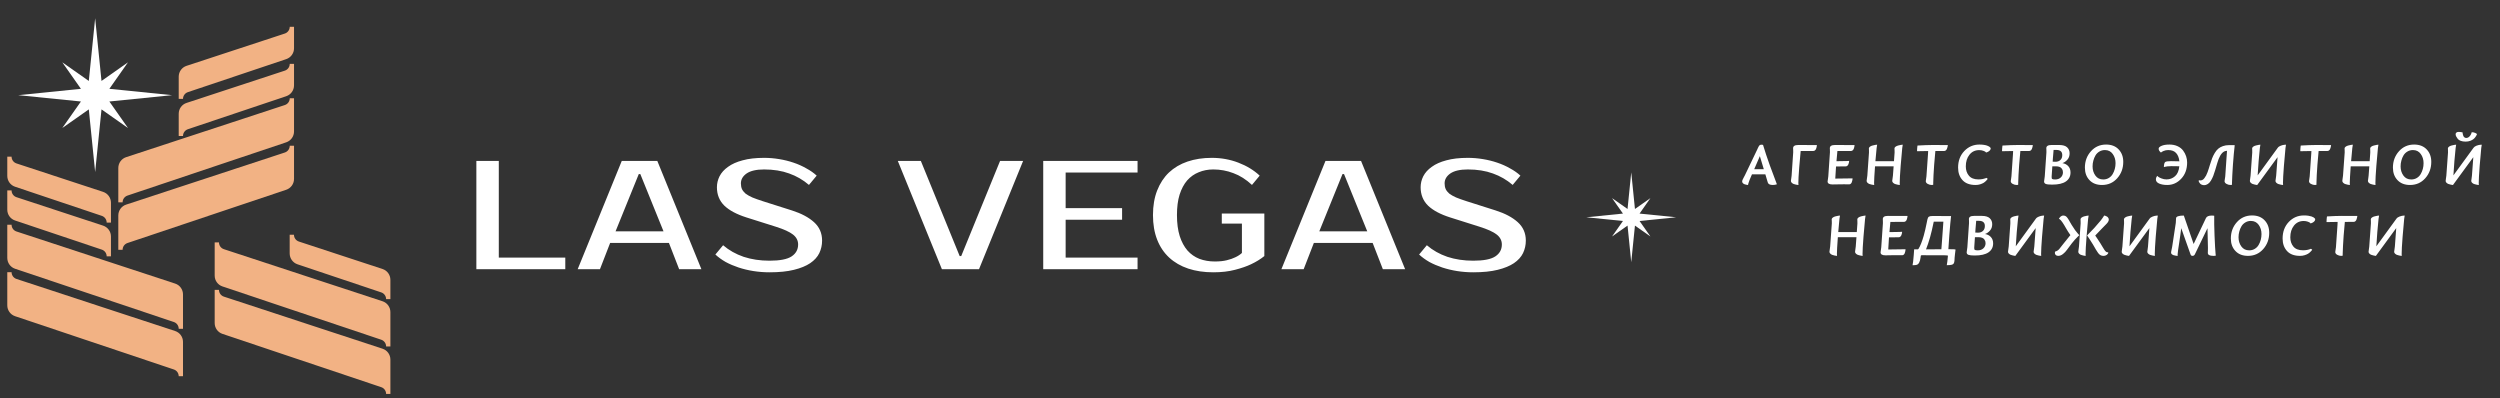 <?xml version="1.0" encoding="UTF-8"?> <svg xmlns="http://www.w3.org/2000/svg" viewBox="5842.579 4497.426 137.044 21.828"><rect x="5842.579" y="4497.426" width="137.044" height="21.828" fill="#333333" stroke="none"/> <path fill="#F2B284" fill-opacity="1" stroke="#F2B284" stroke-opacity="1" stroke-width="0.235" fill-rule="evenodd" id="tSvg749ccf0b4e" d="M 5852.147 4517.569 C 5843.443 4514.648 5843.443 4514.648 5843.443 4514.648 C 5843.236 4514.578 5843.096 4514.384 5843.096 4514.166 C 5843.096 4512.346 5843.096 4512.346 5843.096 4512.346 C 5843.096 4512.565 5843.237 4512.76 5843.446 4512.829 C 5852.144 4515.684 5852.144 4515.684 5852.144 4515.684 C 5852.352 4515.752 5852.493 4515.947 5852.493 4516.167 C 5852.493 4518.05 5852.493 4518.05 5852.493 4518.05 C 5852.493 4517.832 5852.354 4517.638 5852.147 4517.569Z"></path> <path fill="#F2B284" fill-opacity="1" stroke="#F2B284" stroke-opacity="1" stroke-width="0.235" fill-rule="evenodd" id="tSvgdc95c2354d" d="M 5852.147 4514.967 C 5843.443 4512.047 5843.443 4512.047 5843.443 4512.047 C 5843.236 4511.977 5843.096 4511.783 5843.096 4511.565 C 5843.096 4509.745 5843.096 4509.745 5843.096 4509.745 C 5843.096 4509.964 5843.237 4510.159 5843.446 4510.227 C 5852.144 4513.083 5852.144 4513.083 5852.144 4513.083 C 5852.352 4513.151 5852.493 4513.346 5852.493 4513.566 C 5852.493 4515.449 5852.493 4515.449 5852.493 4515.449 C 5852.493 4515.231 5852.354 4515.037 5852.147 4514.967Z"></path> <path fill="#F2B284" fill-opacity="1" stroke="#F2B284" stroke-opacity="1" stroke-width="0.235" fill-rule="evenodd" id="tSvgdc31384572" d="M 5848.197 4510.998 C 5843.443 4509.402 5843.443 4509.402 5843.443 4509.402 C 5843.236 4509.333 5843.096 4509.139 5843.096 4508.921 C 5843.096 4507.865 5843.096 4507.865 5843.096 4507.865 C 5843.096 4508.084 5843.237 4508.279 5843.446 4508.347 C 5848.194 4509.906 5848.194 4509.906 5848.194 4509.906 C 5848.403 4509.975 5848.544 4510.169 5848.544 4510.389 C 5848.544 4511.479 5848.544 4511.479 5848.544 4511.479 C 5848.544 4511.261 5848.404 4511.067 5848.197 4510.998Z"></path> <path fill="#F2B284" fill-opacity="1" stroke="#F2B284" stroke-opacity="1" stroke-width="0.235" fill-rule="evenodd" id="tSvg16b166c48d2" d="M 5848.197 4509.147 C 5843.443 4507.551 5843.443 4507.551 5843.443 4507.551 C 5843.236 4507.482 5843.096 4507.288 5843.096 4507.07 C 5843.096 4506.014 5843.096 4506.014 5843.096 4506.014 C 5843.096 4506.233 5843.237 4506.428 5843.446 4506.496 C 5848.194 4508.055 5848.194 4508.055 5848.194 4508.055 C 5848.403 4508.124 5848.544 4508.318 5848.544 4508.538 C 5848.544 4509.628 5848.544 4509.628 5848.544 4509.628 C 5848.544 4509.41 5848.404 4509.216 5848.197 4509.147Z"></path> <path fill="#F2B284" fill-opacity="1" stroke="#F2B284" stroke-opacity="1" stroke-width="0.235" fill-rule="evenodd" id="tSvg27a0dd9ba4" d="M 5849.528 4510.637 C 5858.232 4507.717 5858.232 4507.717 5858.232 4507.717 C 5858.439 4507.647 5858.579 4507.453 5858.579 4507.235 C 5858.579 4505.415 5858.579 4505.415 5858.579 4505.415 C 5858.579 4505.634 5858.438 4505.829 5858.229 4505.897 C 5849.532 4508.753 5849.532 4508.753 5849.532 4508.753 C 5849.323 4508.821 5849.182 4509.016 5849.182 4509.235 C 5849.182 4511.119 5849.182 4511.119 5849.182 4511.119 C 5849.182 4510.901 5849.322 4510.707 5849.528 4510.637Z"></path> <path fill="#F2B284" fill-opacity="1" stroke="#F2B284" stroke-opacity="1" stroke-width="0.235" fill-rule="evenodd" id="tSvg169e7968ec7" d="M 5849.528 4508.036 C 5858.232 4505.116 5858.232 4505.116 5858.232 4505.116 C 5858.439 4505.046 5858.579 4504.852 5858.579 4504.634 C 5858.579 4502.814 5858.579 4502.814 5858.579 4502.814 C 5858.579 4503.033 5858.438 4503.228 5858.229 4503.296 C 5849.532 4506.152 5849.532 4506.152 5849.532 4506.152 C 5849.323 4506.22 5849.182 4506.415 5849.182 4506.634 C 5849.182 4508.518 5849.182 4508.518 5849.182 4508.518 C 5849.182 4508.3 5849.322 4508.106 5849.528 4508.036Z"></path> <path fill="#F2B284" fill-opacity="1" stroke="#F2B284" stroke-opacity="1" stroke-width="0.235" fill-rule="evenodd" id="tSvg18999ca0baf" d="M 5852.84 4504.399 C 5858.232 4502.589 5858.232 4502.589 5858.232 4502.589 C 5858.439 4502.519 5858.579 4502.326 5858.579 4502.107 C 5858.579 4500.928 5858.579 4500.928 5858.579 4500.928 C 5858.579 4501.147 5858.438 4501.342 5858.229 4501.41 C 5852.843 4503.179 5852.843 4503.179 5852.843 4503.179 C 5852.634 4503.247 5852.493 4503.442 5852.493 4503.661 C 5852.493 4504.88 5852.493 4504.88 5852.493 4504.88 C 5852.493 4504.662 5852.633 4504.468 5852.84 4504.399Z"></path> <path fill="#F2B284" fill-opacity="1" stroke="#F2B284" stroke-opacity="1" stroke-width="0.235" fill-rule="evenodd" id="tSvg39f35e4ca8" d="M 5852.84 4502.366 C 5858.232 4500.556 5858.232 4500.556 5858.232 4500.556 C 5858.439 4500.486 5858.579 4500.293 5858.579 4500.074 C 5858.579 4498.895 5858.579 4498.895 5858.579 4498.895 C 5858.579 4499.114 5858.438 4499.309 5858.229 4499.377 C 5852.843 4501.146 5852.843 4501.146 5852.843 4501.146 C 5852.634 4501.214 5852.493 4501.409 5852.493 4501.628 C 5852.493 4502.847 5852.493 4502.847 5852.493 4502.847 C 5852.493 4502.629 5852.633 4502.435 5852.84 4502.366Z"></path> <path fill="#F2B284" fill-opacity="1" stroke="#F2B284" stroke-opacity="1" stroke-width="0.235" fill-rule="evenodd" id="tSvg743cc1d2bd" d="M 5863.515 4518.538 C 5854.811 4515.617 5854.811 4515.617 5854.811 4515.617 C 5854.604 4515.548 5854.465 4515.354 5854.465 4515.136 C 5854.465 4513.315 5854.465 4513.315 5854.465 4513.315 C 5854.465 4513.535 5854.606 4513.729 5854.815 4513.798 C 5863.512 4516.653 5863.512 4516.653 5863.512 4516.653 C 5863.721 4516.722 5863.862 4516.916 5863.862 4517.136 C 5863.862 4519.019 5863.862 4519.019 5863.862 4519.019 C 5863.862 4518.801 5863.722 4518.607 5863.515 4518.538Z"></path> <path fill="#F2B284" fill-opacity="1" stroke="#F2B284" stroke-opacity="1" stroke-width="0.235" fill-rule="evenodd" id="tSvgb0252324e" d="M 5863.515 4515.937 C 5854.811 4513.016 5854.811 4513.016 5854.811 4513.016 C 5854.604 4512.947 5854.465 4512.753 5854.465 4512.535 C 5854.465 4510.715 5854.465 4510.715 5854.465 4510.715 C 5854.465 4510.934 5854.606 4511.128 5854.815 4511.197 C 5863.512 4514.052 5863.512 4514.052 5863.512 4514.052 C 5863.721 4514.121 5863.862 4514.315 5863.862 4514.535 C 5863.862 4516.418 5863.862 4516.418 5863.862 4516.418 C 5863.862 4516.2 5863.722 4516.006 5863.515 4515.937Z"></path> <path fill="#F2B284" fill-opacity="1" stroke="#F2B284" stroke-opacity="1" stroke-width="0.235" fill-rule="evenodd" id="tSvg14d19789130" d="M 5863.515 4513.343 C 5858.922 4511.802 5858.922 4511.802 5858.922 4511.802 C 5858.716 4511.732 5858.576 4511.538 5858.576 4511.32 C 5858.576 4510.295 5858.576 4510.295 5858.576 4510.295 C 5858.576 4510.515 5858.717 4510.709 5858.926 4510.778 C 5863.512 4512.283 5863.512 4512.283 5863.512 4512.283 C 5863.721 4512.352 5863.862 4512.547 5863.862 4512.766 C 5863.862 4513.824 5863.862 4513.824 5863.862 4513.824 C 5863.862 4513.606 5863.722 4513.412 5863.515 4513.343Z"></path> <path fill="white" fill-opacity="1" stroke="" stroke-opacity="1" stroke-width="1" fill-rule="evenodd" id="tSvgea5eabc7d7" d="M 5848.143 4501.863 C 5847.795 4498.426 5847.795 4498.426 5847.795 4498.426 C 5847.795 4498.426 5847.447 4501.863 5847.447 4501.863 C 5847.447 4501.863 5845.994 4500.842 5845.994 4500.842 C 5845.994 4500.842 5847.015 4502.295 5847.015 4502.295 C 5847.015 4502.295 5843.579 4502.643 5843.579 4502.643 C 5843.579 4502.643 5847.015 4502.99 5847.015 4502.99 C 5847.015 4502.99 5845.994 4504.443 5845.994 4504.443 C 5845.994 4504.443 5847.447 4503.422 5847.447 4503.422 C 5847.447 4503.422 5847.795 4506.859 5847.795 4506.859 C 5847.795 4506.859 5848.143 4503.422 5848.143 4503.422 C 5848.143 4503.422 5849.595 4504.443 5849.595 4504.443 C 5849.595 4504.443 5848.574 4502.99 5848.574 4502.99 C 5848.574 4502.99 5852.011 4502.643 5852.011 4502.643 C 5852.011 4502.643 5848.574 4502.295 5848.574 4502.295 C 5848.574 4502.295 5849.595 4500.842 5849.595 4500.842C 5849.595 4500.842 5848.143 4501.863 5848.143 4501.863 Z" clip-rule="evenodd"></path> <path fill="white" fill-opacity="1" stroke="" stroke-opacity="1" stroke-width="1" fill-rule="evenodd" id="tSvg626f9ebf6a" d="M 5873.567 4511.548 C 5873.567 4512.183 5873.567 4512.183 5873.567 4512.183 C 5873.567 4512.183 5868.692 4512.183 5868.692 4512.183 C 5868.692 4512.183 5868.692 4506.249 5868.692 4506.249 C 5868.692 4506.249 5869.922 4506.249 5869.922 4506.249 C 5869.922 4506.249 5869.922 4511.548 5869.922 4511.548 C 5869.922 4511.548 5873.567 4511.548 5873.567 4511.548 M 5876.323 4510.106 C 5878.951 4510.106 5878.951 4510.106 5878.951 4510.106 C 5878.951 4510.106 5877.68 4506.969 5877.68 4506.969 C 5877.68 4506.969 5877.595 4506.969 5877.595 4506.969 C 5877.595 4506.969 5876.323 4510.106 5876.323 4510.106 M 5878.612 4506.249 C 5881.028 4512.183 5881.028 4512.183 5881.028 4512.183 C 5881.028 4512.183 5879.808 4512.183 5879.808 4512.183 C 5879.808 4512.183 5879.248 4510.742 5879.248 4510.742 C 5879.248 4510.742 5876.026 4510.742 5876.026 4510.742 C 5876.026 4510.742 5875.467 4512.183 5875.467 4512.183 C 5875.467 4512.183 5874.246 4512.183 5874.246 4512.183 C 5874.246 4512.183 5876.662 4506.249 5876.662 4506.249 C 5876.662 4506.249 5878.612 4506.249 5878.612 4506.249 M 5887.644 4510.615 C 5887.644 4510.858 5887.593 4511.087 5887.491 4511.302 C 5887.39 4511.511 5887.223 4511.695 5886.991 4511.853 C 5886.765 4512.005 5886.469 4512.127 5886.101 4512.217 C 5885.739 4512.308 5885.293 4512.353 5884.762 4512.353 C 5884.462 4512.353 5884.168 4512.33 5883.88 4512.285 C 5883.597 4512.24 5883.326 4512.175 5883.066 4512.09 C 5882.812 4512.005 5882.574 4511.904 5882.354 4511.785 C 5882.139 4511.661 5881.952 4511.525 5881.794 4511.378 C 5882.218 4510.869 5882.218 4510.869 5882.218 4510.869 C 5882.54 4511.146 5882.916 4511.358 5883.346 4511.505 C 5883.775 4511.646 5884.247 4511.717 5884.762 4511.717 C 5885.332 4511.717 5885.737 4511.638 5885.974 4511.48 C 5886.211 4511.322 5886.33 4511.104 5886.33 4510.827 C 5886.33 4510.612 5886.237 4510.431 5886.05 4510.284 C 5885.864 4510.137 5885.547 4509.993 5885.101 4509.852 C 5883.49 4509.343 5883.49 4509.343 5883.49 4509.343 C 5882.959 4509.174 5882.557 4508.959 5882.286 4508.699 C 5882.015 4508.433 5881.879 4508.097 5881.879 4507.69 C 5881.879 4507.481 5881.927 4507.28 5882.023 4507.088 C 5882.125 4506.89 5882.28 4506.718 5882.489 4506.571 C 5882.699 4506.418 5882.964 4506.299 5883.286 4506.215 C 5883.614 4506.124 5884.007 4506.079 5884.465 4506.079 C 5884.742 4506.079 5885.016 4506.102 5885.287 4506.147 C 5885.564 4506.192 5885.827 4506.257 5886.076 4506.342 C 5886.33 4506.427 5886.564 4506.531 5886.779 4506.656 C 5887 4506.774 5887.189 4506.907 5887.348 4507.054 C 5886.924 4507.563 5886.924 4507.563 5886.924 4507.563 C 5886.601 4507.286 5886.24 4507.077 5885.838 4506.935 C 5885.437 4506.788 5884.979 4506.715 5884.465 4506.715 C 5884.041 4506.715 5883.722 4506.788 5883.507 4506.935 C 5883.298 4507.082 5883.193 4507.263 5883.193 4507.478 C 5883.193 4507.597 5883.213 4507.701 5883.252 4507.792 C 5883.292 4507.876 5883.357 4507.958 5883.447 4508.038 C 5883.544 4508.111 5883.668 4508.182 5883.82 4508.25 C 5883.973 4508.312 5884.162 4508.38 5884.388 4508.453 C 5885.991 4508.962 5885.991 4508.962 5885.991 4508.962 C 5886.505 4509.126 5886.909 4509.34 5887.203 4509.606 C 5887.497 4509.872 5887.644 4510.208 5887.644 4510.615Z M 5895.186 4511.463 C 5895.271 4511.463 5895.271 4511.463 5895.271 4511.463 C 5895.271 4511.463 5897.4 4506.249 5897.4 4506.249 C 5897.4 4506.249 5898.663 4506.249 5898.663 4506.249 C 5898.663 4506.249 5896.246 4512.183 5896.246 4512.183 C 5896.246 4512.183 5894.212 4512.183 5894.212 4512.183 C 5894.212 4512.183 5891.795 4506.249 5891.795 4506.249 C 5891.795 4506.249 5893.058 4506.249 5893.058 4506.249 C 5893.058 4506.249 5895.186 4511.463 5895.186 4511.463 M 5900.995 4506.884 C 5900.995 4508.835 5900.995 4508.835 5900.995 4508.835 C 5900.995 4508.835 5904.089 4508.835 5904.089 4508.835 C 5904.089 4508.835 5904.089 4509.47 5904.089 4509.47 C 5904.089 4509.47 5900.995 4509.47 5900.995 4509.47 C 5900.995 4509.47 5900.995 4511.548 5900.995 4511.548 C 5900.995 4511.548 5904.937 4511.548 5904.937 4511.548 C 5904.937 4511.548 5904.937 4512.183 5904.937 4512.183 C 5904.937 4512.183 5899.766 4512.183 5899.766 4512.183 C 5899.766 4512.183 5899.766 4506.249 5899.766 4506.249 C 5899.766 4506.249 5904.937 4506.249 5904.937 4506.249 C 5904.937 4506.249 5904.937 4506.884 5904.937 4506.884 C 5904.937 4506.884 5900.995 4506.884 5900.995 4506.884 M 5909.004 4506.079 C 5909.519 4506.079 5910.005 4506.167 5910.462 4506.342 C 5910.921 4506.517 5911.31 4506.754 5911.632 4507.054 C 5911.209 4507.563 5911.209 4507.563 5911.209 4507.563 C 5910.886 4507.263 5910.548 4507.048 5910.191 4506.918 C 5909.841 4506.783 5909.473 4506.715 5909.089 4506.715 C 5908.801 4506.715 5908.535 4506.766 5908.292 4506.868 C 5908.049 4506.964 5907.837 4507.113 5907.656 4507.317 C 5907.481 4507.52 5907.343 4507.78 5907.241 4508.097 C 5907.144 4508.408 5907.097 4508.781 5907.097 4509.216 C 5907.097 4509.663 5907.148 4510.047 5907.249 4510.369 C 5907.351 4510.686 5907.492 4510.948 5907.673 4511.158 C 5907.854 4511.361 5908.071 4511.514 5908.326 4511.615 C 5908.586 4511.712 5908.868 4511.76 5909.174 4511.76 C 5909.428 4511.76 5909.646 4511.737 5909.827 4511.692 C 5910.013 4511.646 5910.168 4511.593 5910.293 4511.531 C 5910.44 4511.463 5910.561 4511.384 5910.658 4511.293 C 5910.658 4509.682 5910.658 4509.682 5910.658 4509.682 C 5910.658 4509.682 5909.555 4509.682 5909.555 4509.682 C 5909.555 4509.682 5909.555 4509.131 5909.555 4509.131 C 5909.555 4509.131 5911.887 4509.131 5911.887 4509.131 C 5911.887 4509.131 5911.887 4511.463 5911.887 4511.463 C 5911.678 4511.632 5911.435 4511.782 5911.158 4511.912 C 5910.921 4512.025 5910.627 4512.127 5910.276 4512.217 C 5909.931 4512.308 5909.536 4512.353 5909.089 4512.353 C 5908.58 4512.353 5908.122 4512.285 5907.716 4512.15 C 5907.309 4512.014 5906.961 4511.813 5906.673 4511.548 C 5906.385 4511.282 5906.164 4510.954 5906.012 4510.564 C 5905.859 4510.174 5905.782 4509.725 5905.782 4509.216 C 5905.782 4508.707 5905.859 4508.258 5906.012 4507.868 C 5906.164 4507.478 5906.379 4507.15 5906.656 4506.884 C 5906.939 4506.619 5907.277 4506.418 5907.673 4506.283 C 5908.074 4506.147 5908.518 4506.079 5909.004 4506.079Z M 5914.9 4510.106 C 5917.528 4510.106 5917.528 4510.106 5917.528 4510.106 C 5917.528 4510.106 5916.256 4506.969 5916.256 4506.969 C 5916.256 4506.969 5916.171 4506.969 5916.171 4506.969 C 5916.171 4506.969 5914.9 4510.106 5914.9 4510.106 M 5917.189 4506.249 C 5919.605 4512.183 5919.605 4512.183 5919.605 4512.183 C 5919.605 4512.183 5918.384 4512.183 5918.384 4512.183 C 5918.384 4512.183 5917.824 4510.742 5917.824 4510.742 C 5917.824 4510.742 5914.602 4510.742 5914.602 4510.742 C 5914.602 4510.742 5914.043 4512.183 5914.043 4512.183 C 5914.043 4512.183 5912.822 4512.183 5912.822 4512.183 C 5912.822 4512.183 5915.238 4506.249 5915.238 4506.249 C 5915.238 4506.249 5917.189 4506.249 5917.189 4506.249 M 5926.221 4510.615 C 5926.221 4510.858 5926.17 4511.087 5926.068 4511.302 C 5925.966 4511.511 5925.799 4511.695 5925.568 4511.853 C 5925.342 4512.005 5925.045 4512.127 5924.678 4512.217 C 5924.316 4512.308 5923.869 4512.353 5923.338 4512.353 C 5923.038 4512.353 5922.744 4512.33 5922.456 4512.285 C 5922.174 4512.24 5921.902 4512.175 5921.642 4512.09 C 5921.388 4512.005 5921.15 4511.904 5920.93 4511.785 C 5920.715 4511.661 5920.529 4511.525 5920.371 4511.378 C 5920.795 4510.869 5920.795 4510.869 5920.795 4510.869 C 5921.117 4511.146 5921.492 4511.358 5921.922 4511.505 C 5922.351 4511.646 5922.824 4511.717 5923.338 4511.717 C 5923.909 4511.717 5924.313 4511.638 5924.55 4511.48 C 5924.788 4511.322 5924.907 4511.104 5924.907 4510.827 C 5924.907 4510.612 5924.813 4510.431 5924.627 4510.284 C 5924.44 4510.137 5924.124 4509.993 5923.677 4509.852 C 5922.066 4509.343 5922.066 4509.343 5922.066 4509.343 C 5921.535 4509.174 5921.133 4508.959 5920.862 4508.699 C 5920.591 4508.433 5920.455 4508.097 5920.455 4507.69 C 5920.455 4507.481 5920.503 4507.28 5920.599 4507.088 C 5920.701 4506.89 5920.857 4506.718 5921.066 4506.571 C 5921.275 4506.418 5921.541 4506.299 5921.863 4506.215 C 5922.19 4506.124 5922.583 4506.079 5923.041 4506.079 C 5923.318 4506.079 5923.592 4506.102 5923.863 4506.147 C 5924.141 4506.192 5924.404 4506.257 5924.652 4506.342 C 5924.907 4506.427 5925.141 4506.531 5925.356 4506.656 C 5925.576 4506.774 5925.766 4506.907 5925.924 4507.054 C 5925.5 4507.563 5925.5 4507.563 5925.5 4507.563 C 5925.178 4507.286 5924.816 4507.077 5924.415 4506.935 C 5924.013 4506.788 5923.556 4506.715 5923.041 4506.715 C 5922.617 4506.715 5922.298 4506.788 5922.083 4506.935 C 5921.874 4507.082 5921.769 4507.263 5921.769 4507.478 C 5921.769 4507.597 5921.789 4507.701 5921.829 4507.792 C 5921.868 4507.876 5921.934 4507.958 5922.024 4508.038 C 5922.12 4508.111 5922.244 4508.182 5922.397 4508.25 C 5922.55 4508.312 5922.739 4508.38 5922.965 4508.453 C 5924.567 4508.962 5924.567 4508.962 5924.567 4508.962 C 5925.082 4509.126 5925.486 4509.34 5925.78 4509.606 C 5926.074 4509.872 5926.221 4510.208 5926.221 4510.615Z"></path> <path fill="white" fill-opacity="1" stroke="" stroke-opacity="1" stroke-width="1" fill-rule="evenodd" id="tSvg151c401ec0a" d="M 5932.203 4508.882 C 5932 4506.875 5932 4506.875 5932 4506.875 C 5932 4506.875 5931.797 4508.882 5931.797 4508.882 C 5931.797 4508.882 5930.948 4508.286 5930.948 4508.286 C 5930.948 4508.286 5931.545 4509.134 5931.545 4509.134 C 5931.545 4509.134 5929.538 4509.337 5929.538 4509.337 C 5929.538 4509.337 5931.545 4509.54 5931.545 4509.54 C 5931.545 4509.54 5930.948 4510.389 5930.948 4510.389 C 5930.948 4510.389 5931.797 4509.792 5931.797 4509.792 C 5931.797 4509.792 5932 4511.8 5932 4511.8 C 5932 4511.8 5932.203 4509.792 5932.203 4509.792 C 5932.203 4509.792 5933.051 4510.389 5933.051 4510.389 C 5933.051 4510.389 5932.455 4509.54 5932.455 4509.54 C 5932.455 4509.54 5934.462 4509.337 5934.462 4509.337 C 5934.462 4509.337 5932.455 4509.134 5932.455 4509.134 C 5932.455 4509.134 5933.051 4508.286 5933.051 4508.286C 5933.051 4508.286 5932.203 4508.882 5932.203 4508.882 Z" clip-rule="evenodd"></path> <path fill="white" fill-opacity="1" stroke="" stroke-opacity="1" stroke-width="1" fill-rule="evenodd" id="tSvgc2516d6f26" d="M 5938.741 4506.7 C 5939.266 4506.7 5939.266 4506.7 5939.266 4506.7 C 5939.266 4506.7 5939.05 4505.985 5939.05 4505.985 C 5939.05 4505.985 5938.741 4506.7 5938.741 4506.7 M 5939.421 4507.216 C 5939.352 4506.984 5939.352 4506.984 5939.352 4506.984 C 5939.352 4506.984 5938.617 4506.984 5938.617 4506.984 C 5938.509 4507.226 5938.443 4507.393 5938.419 4507.487 C 5938.401 4507.566 5938.401 4507.566 5938.401 4507.566 C 5938.399 4507.566 5938.388 4507.565 5938.367 4507.563 C 5938.361 4507.562 5938.335 4507.557 5938.289 4507.548 C 5938.25 4507.54 5938.218 4507.53 5938.192 4507.519 C 5938.165 4507.507 5938.14 4507.488 5938.115 4507.462 C 5938.092 4507.436 5938.08 4507.408 5938.08 4507.377 C 5938.08 4507.351 5938.087 4507.32 5938.101 4507.285 C 5938.115 4507.253 5938.138 4507.207 5938.171 4507.145 C 5938.209 4507.074 5938.23 4507.035 5938.232 4507.03 C 5938.908 4505.618 5938.908 4505.618 5938.908 4505.618 C 5938.908 4505.618 5938.943 4505.539 5938.943 4505.539 C 5938.943 4505.539 5938.977 4505.472 5938.977 4505.472 C 5938.982 4505.463 5938.992 4505.447 5939.005 4505.424 C 5939.017 4505.404 5939.029 4505.39 5939.04 4505.384 C 5939.053 4505.377 5939.065 4505.371 5939.079 4505.366 C 5939.094 4505.36 5939.111 4505.357 5939.131 4505.357 C 5939.15 4505.357 5939.168 4505.358 5939.183 4505.361 C 5939.193 4505.363 5939.205 4505.366 5939.217 4505.369 C 5939.226 4505.375 5939.226 4505.375 5939.226 4505.375 C 5939.323 4505.699 5939.445 4506.068 5939.594 4506.483 C 5939.984 4507.528 5939.984 4507.528 5939.984 4507.528 C 5939.912 4507.554 5939.839 4507.566 5939.764 4507.566 C 5939.602 4507.566 5939.509 4507.52 5939.484 4507.427 C 5939.481 4507.408 5939.459 4507.338 5939.421 4507.216Z M 5941.98 4505.702 C 5941.287 4505.705 5941.287 4505.705 5941.287 4505.705 C 5941.265 4505.9 5941.239 4506.198 5941.208 4506.6 C 5941.176 4507.015 5941.16 4507.301 5941.16 4507.459 C 5941.167 4507.566 5941.167 4507.566 5941.167 4507.566 C 5941.163 4507.566 5941.148 4507.565 5941.124 4507.563 C 5941.116 4507.562 5941.083 4507.556 5941.022 4507.545 C 5940.969 4507.535 5940.927 4507.523 5940.896 4507.51 C 5940.86 4507.494 5940.828 4507.472 5940.798 4507.444 C 5940.767 4507.414 5940.752 4507.38 5940.752 4507.342 C 5940.752 4507.33 5940.757 4507.294 5940.767 4507.236 C 5940.778 4507.175 5940.786 4507.118 5940.79 4507.065 C 5940.878 4505.775 5940.878 4505.775 5940.878 4505.775 C 5940.88 4505.729 5940.879 4505.684 5940.876 4505.639 C 5940.873 4505.589 5940.872 4505.56 5940.872 4505.552 C 5940.872 4505.434 5940.964 4505.375 5941.148 4505.375 C 5942.175 4505.378 5942.175 4505.378 5942.175 4505.378 C 5942.175 4505.391 5942.174 4505.403 5942.173 4505.413 C 5942.171 4505.436 5942.167 4505.462 5942.161 4505.492 C 5942.154 4505.528 5942.144 4505.56 5942.13 4505.59 C 5942.117 4505.62 5942.098 4505.646 5942.072 4505.668 C 5942.046 4505.691 5942.016 4505.702 5941.98 4505.702Z M 5944.045 4505.702 C 5943.301 4505.705 5943.301 4505.705 5943.301 4505.705 C 5943.273 4506.002 5943.257 4506.188 5943.25 4506.263 C 5943.555 4506.258 5943.739 4506.255 5943.802 4506.254 C 5943.944 4506.246 5943.944 4506.246 5943.944 4506.246 C 5943.944 4506.26 5943.943 4506.271 5943.942 4506.28 C 5943.94 4506.302 5943.936 4506.325 5943.93 4506.351 C 5943.921 4506.386 5943.912 4506.415 5943.9 4506.44 C 5943.886 4506.471 5943.868 4506.495 5943.846 4506.514 C 5943.822 4506.535 5943.793 4506.546 5943.76 4506.546 C 5943.226 4506.552 5943.226 4506.552 5943.226 4506.552 C 5943.226 4506.552 5943.184 4507.216 5943.184 4507.216 C 5943.184 4507.216 5944.132 4507.204 5944.132 4507.204 C 5944.132 4507.217 5944.132 4507.229 5944.131 4507.239 C 5944.129 4507.262 5944.125 4507.288 5944.118 4507.317 C 5944.11 4507.356 5944.101 4507.39 5944.089 4507.417 C 5944.076 4507.45 5944.058 4507.477 5944.035 4507.497 C 5944.012 4507.52 5943.985 4507.531 5943.953 4507.531 C 5943.909 4507.531 5943.859 4507.531 5943.801 4507.53 C 5943.742 4507.529 5943.695 4507.528 5943.661 4507.528 C 5943.539 4507.528 5943.414 4507.53 5943.286 4507.533 C 5943.158 4507.536 5943.073 4507.537 5943.03 4507.537 C 5942.852 4507.537 5942.763 4507.482 5942.763 4507.371 C 5942.763 4507.358 5942.768 4507.322 5942.779 4507.264 C 5942.79 4507.202 5942.797 4507.145 5942.802 4507.093 C 5942.892 4505.775 5942.892 4505.775 5942.892 4505.775 C 5942.894 4505.729 5942.894 4505.684 5942.89 4505.639 C 5942.887 4505.589 5942.886 4505.56 5942.886 4505.552 C 5942.886 4505.434 5942.978 4505.375 5943.162 4505.375 C 5944.24 4505.378 5944.24 4505.378 5944.24 4505.378 C 5944.24 4505.391 5944.239 4505.403 5944.238 4505.413 C 5944.238 4505.426 5944.233 4505.452 5944.225 4505.492 C 5944.216 4505.532 5944.207 4505.565 5944.195 4505.59 C 5944.182 4505.62 5944.162 4505.646 5944.137 4505.668 C 5944.111 4505.691 5944.081 4505.702 5944.045 4505.702Z M 5946.883 4505.357 C 5946.871 4505.42 5946.861 4505.482 5946.855 4505.542 C 5946.831 4505.753 5946.803 4506.077 5946.769 4506.517 C 5946.734 4506.967 5946.717 4507.281 5946.717 4507.459 C 5946.723 4507.566 5946.723 4507.566 5946.723 4507.566 C 5946.718 4507.566 5946.703 4507.565 5946.679 4507.563 C 5946.673 4507.563 5946.64 4507.557 5946.578 4507.545 C 5946.525 4507.535 5946.483 4507.523 5946.452 4507.51 C 5946.416 4507.493 5946.382 4507.471 5946.353 4507.444 C 5946.322 4507.414 5946.306 4507.38 5946.306 4507.342 C 5946.306 4507.326 5946.312 4507.285 5946.323 4507.219 C 5946.331 4507.17 5946.339 4507.115 5946.345 4507.053 C 5946.383 4506.543 5946.383 4506.543 5946.383 4506.543 C 5946.383 4506.543 5945.363 4506.543 5945.363 4506.543 C 5945.329 4507.009 5945.312 4507.314 5945.312 4507.459 C 5945.318 4507.566 5945.318 4507.566 5945.318 4507.566 C 5945.314 4507.566 5945.3 4507.565 5945.275 4507.563 C 5945.268 4507.562 5945.234 4507.556 5945.174 4507.545 C 5945.12 4507.535 5945.079 4507.523 5945.048 4507.51 C 5945.012 4507.494 5944.979 4507.472 5944.949 4507.444 C 5944.919 4507.414 5944.903 4507.38 5944.903 4507.342 C 5944.903 4507.321 5944.908 4507.28 5944.919 4507.219 C 5944.93 4507.157 5944.938 4507.101 5944.942 4507.053 C 5945.032 4505.787 5945.032 4505.787 5945.032 4505.787 C 5945.035 4505.742 5945.034 4505.697 5945.031 4505.652 C 5945.028 4505.601 5945.026 4505.572 5945.026 4505.564 C 5945.026 4505.527 5945.047 4505.494 5945.089 4505.464 C 5945.13 4505.434 5945.18 4505.413 5945.237 4505.4 C 5945.295 4505.385 5945.345 4505.374 5945.386 4505.367 C 5945.426 4505.36 5945.457 4505.357 5945.48 4505.357 C 5945.465 4505.432 5945.455 4505.494 5945.451 4505.542 C 5945.433 4505.725 5945.411 4505.965 5945.384 4506.263 C 5946.402 4506.263 5946.402 4506.263 5946.402 4506.263 C 5946.402 4506.263 5946.436 4505.787 5946.436 4505.787 C 5946.438 4505.742 5946.437 4505.697 5946.434 4505.652 C 5946.431 4505.601 5946.429 4505.572 5946.429 4505.564 C 5946.429 4505.527 5946.451 4505.494 5946.493 4505.464 C 5946.534 4505.435 5946.583 4505.414 5946.641 4505.4 C 5946.7 4505.385 5946.75 4505.374 5946.79 4505.367 C 5946.831 4505.36 5946.861 4505.357 5946.883 4505.357Z M 5948.182 4507.093 C 5948.269 4505.85 5948.269 4505.85 5948.269 4505.85 C 5948.269 4505.85 5948.275 4505.705 5948.275 4505.705 C 5948.275 4505.705 5947.674 4505.715 5947.674 4505.715 C 5947.674 4505.715 5947.666 4505.705 5947.666 4505.705 C 5947.666 4505.659 5947.669 4505.608 5947.674 4505.552 C 5947.68 4505.489 5947.684 4505.451 5947.686 4505.438 C 5947.692 4505.404 5947.692 4505.404 5947.692 4505.404 C 5948.025 4505.385 5948.295 4505.375 5948.501 4505.375 C 5949.354 4505.378 5949.354 4505.378 5949.354 4505.378 C 5949.354 4505.381 5949.352 4505.393 5949.351 4505.413 C 5949.351 4505.415 5949.346 4505.442 5949.335 4505.492 C 5949.329 4505.523 5949.318 4505.555 5949.303 4505.59 C 5949.289 4505.621 5949.27 4505.647 5949.246 4505.668 C 5949.22 4505.691 5949.191 4505.702 5949.159 4505.702 C 5948.671 4505.705 5948.671 4505.705 5948.671 4505.705 C 5948.652 4505.876 5948.63 4506.127 5948.605 4506.458 C 5948.589 4506.66 5948.577 4506.846 5948.57 4507.016 C 5948.561 4507.24 5948.555 4507.376 5948.555 4507.427 C 5948.552 4507.559 5948.552 4507.559 5948.552 4507.559 C 5948.528 4507.564 5948.498 4507.566 5948.464 4507.566 C 5948.396 4507.566 5948.326 4507.547 5948.253 4507.508 C 5948.182 4507.47 5948.146 4507.419 5948.146 4507.354 C 5948.146 4507.34 5948.151 4507.304 5948.161 4507.247 C 5948.169 4507.204 5948.176 4507.153 5948.182 4507.093Z M 5951.469 4507.176 C 5951.541 4507.228 5951.541 4507.228 5951.541 4507.228 C 5951.54 4507.231 5951.535 4507.237 5951.529 4507.245 C 5951.524 4507.253 5951.52 4507.26 5951.517 4507.265 C 5951.508 4507.279 5951.483 4507.306 5951.442 4507.347 C 5951.401 4507.388 5951.357 4507.422 5951.313 4507.45 C 5951.265 4507.478 5951.203 4507.505 5951.125 4507.53 C 5951.047 4507.554 5950.964 4507.566 5950.875 4507.566 C 5950.559 4507.566 5950.321 4507.478 5950.16 4507.302 C 5949.998 4507.125 5949.917 4506.896 5949.917 4506.615 C 5949.917 4506.246 5950.03 4505.943 5950.257 4505.705 C 5950.483 4505.469 5950.759 4505.35 5951.085 4505.35 C 5951.174 4505.35 5951.254 4505.356 5951.325 4505.366 C 5951.395 4505.376 5951.455 4505.389 5951.502 4505.406 C 5951.551 4505.423 5951.589 4505.441 5951.617 4505.458 C 5951.65 4505.479 5951.672 4505.498 5951.684 4505.515 C 5951.698 4505.532 5951.705 4505.548 5951.705 4505.561 C 5951.705 4505.607 5951.684 4505.649 5951.643 4505.687 C 5951.605 4505.722 5951.563 4505.748 5951.517 4505.765 C 5951.451 4505.787 5951.451 4505.787 5951.451 4505.787 C 5951.448 4505.782 5951.436 4505.769 5951.417 4505.75 C 5951.404 4505.737 5951.364 4505.717 5951.297 4505.692 C 5951.233 4505.667 5951.158 4505.655 5951.073 4505.655 C 5950.851 4505.655 5950.674 4505.739 5950.54 4505.908 C 5950.406 4506.076 5950.34 4506.289 5950.34 4506.546 C 5950.34 4506.751 5950.396 4506.921 5950.509 4507.056 C 5950.623 4507.193 5950.798 4507.261 5951.035 4507.261 C 5951.115 4507.261 5951.191 4507.254 5951.26 4507.241 C 5951.334 4507.226 5951.387 4507.212 5951.419 4507.198 C 5951.469 4507.176 5951.469 4507.176 5951.469 4507.176 M 5952.841 4507.093 C 5952.927 4505.85 5952.927 4505.85 5952.927 4505.85 C 5952.927 4505.85 5952.933 4505.705 5952.933 4505.705 C 5952.933 4505.705 5952.333 4505.715 5952.333 4505.715 C 5952.333 4505.715 5952.325 4505.705 5952.325 4505.705 C 5952.325 4505.659 5952.328 4505.608 5952.333 4505.552 C 5952.339 4505.489 5952.343 4505.451 5952.345 4505.438 C 5952.351 4505.404 5952.351 4505.404 5952.351 4505.404 C 5952.684 4505.385 5952.954 4505.375 5953.16 4505.375 C 5954.012 4505.378 5954.012 4505.378 5954.012 4505.378 C 5954.012 4505.381 5954.011 4505.393 5954.009 4505.413 C 5954.009 4505.415 5954.004 4505.442 5953.994 4505.492 C 5953.988 4505.523 5953.977 4505.555 5953.962 4505.59 C 5953.948 4505.621 5953.929 4505.647 5953.905 4505.668 C 5953.879 4505.691 5953.85 4505.702 5953.817 4505.702 C 5953.33 4505.705 5953.33 4505.705 5953.33 4505.705 C 5953.311 4505.876 5953.289 4506.127 5953.264 4506.458 C 5953.248 4506.66 5953.236 4506.846 5953.229 4507.016 C 5953.219 4507.24 5953.214 4507.376 5953.213 4507.427 C 5953.21 4507.559 5953.21 4507.559 5953.21 4507.559 C 5953.186 4507.564 5953.157 4507.566 5953.122 4507.566 C 5953.055 4507.566 5952.985 4507.547 5952.912 4507.508 C 5952.84 4507.47 5952.804 4507.419 5952.804 4507.354 C 5952.804 4507.34 5952.809 4507.304 5952.82 4507.247 C 5952.828 4507.204 5952.835 4507.153 5952.841 4507.093Z M 5955.077 4507.546 C 5954.909 4507.546 5954.793 4507.535 5954.729 4507.511 C 5954.663 4507.487 5954.63 4507.44 5954.63 4507.371 C 5954.63 4507.358 5954.635 4507.322 5954.645 4507.264 C 5954.656 4507.202 5954.664 4507.145 5954.668 4507.093 C 5954.759 4505.775 5954.759 4505.775 5954.759 4505.775 C 5954.761 4505.729 5954.76 4505.684 5954.757 4505.639 C 5954.754 4505.589 5954.753 4505.56 5954.753 4505.552 C 5954.753 4505.434 5954.845 4505.375 5955.029 4505.375 C 5955.464 4505.375 5955.464 4505.375 5955.464 4505.375 C 5955.66 4505.375 5955.803 4505.417 5955.893 4505.501 C 5955.984 4505.586 5956.03 4505.695 5956.03 4505.828 C 5956.03 4505.971 5955.99 4506.087 5955.91 4506.177 C 5955.829 4506.269 5955.739 4506.332 5955.64 4506.366 C 5955.64 4506.369 5955.64 4506.369 5955.64 4506.369 C 5955.77 4506.391 5955.877 4506.446 5955.957 4506.535 C 5956.039 4506.625 5956.08 4506.741 5956.08 4506.883 C 5956.08 4507.093 5955.996 4507.256 5955.827 4507.373 C 5955.659 4507.489 5955.409 4507.546 5955.077 4507.546Z M 5955.665 4506.87 C 5955.665 4506.832 5955.66 4506.798 5955.65 4506.766 C 5955.64 4506.734 5955.622 4506.7 5955.596 4506.663 C 5955.571 4506.626 5955.531 4506.597 5955.478 4506.575 C 5955.424 4506.554 5955.359 4506.543 5955.284 4506.543 C 5955.083 4506.543 5955.083 4506.543 5955.083 4506.543 C 5955.083 4506.543 5955.045 4507.104 5955.045 4507.104 C 5955.041 4507.173 5955.05 4507.217 5955.074 4507.236 C 5955.096 4507.254 5955.152 4507.264 5955.24 4507.264 C 5955.367 4507.264 5955.469 4507.227 5955.547 4507.153 C 5955.626 4507.079 5955.665 4506.985 5955.665 4506.87Z M 5955.627 4505.927 C 5955.627 4505.739 5955.518 4505.645 5955.3 4505.645 C 5955.152 4505.645 5955.152 4505.645 5955.152 4505.645 C 5955.138 4505.777 5955.125 4505.928 5955.114 4506.099 C 5955.102 4506.288 5955.102 4506.288 5955.102 4506.288 C 5955.141 4506.292 5955.192 4506.294 5955.254 4506.294 C 5955.365 4506.294 5955.456 4506.262 5955.524 4506.197 C 5955.593 4506.133 5955.627 4506.042 5955.627 4505.927Z M 5957.806 4507.566 C 5957.515 4507.566 5957.285 4507.477 5957.117 4507.298 C 5956.951 4507.121 5956.868 4506.894 5956.868 4506.615 C 5956.868 4506.264 5956.978 4505.965 5957.199 4505.718 C 5957.418 4505.473 5957.695 4505.35 5958.032 4505.35 C 5958.323 4505.35 5958.552 4505.44 5958.72 4505.618 C 5958.887 4505.795 5958.971 4506.022 5958.971 4506.3 C 5958.971 4506.652 5958.86 4506.951 5958.64 4507.198 C 5958.421 4507.444 5958.143 4507.566 5957.806 4507.566Z M 5957.872 4507.264 C 5957.986 4507.264 5958.088 4507.237 5958.176 4507.184 C 5958.265 4507.131 5958.336 4507.06 5958.388 4506.972 C 5958.441 4506.885 5958.48 4506.789 5958.508 4506.684 C 5958.535 4506.585 5958.548 4506.48 5958.548 4506.369 C 5958.548 4506.177 5958.497 4506.009 5958.394 4505.867 C 5958.291 4505.723 5958.148 4505.652 5957.966 4505.652 C 5957.854 4505.652 5957.753 4505.679 5957.663 4505.733 C 5957.572 4505.787 5957.5 4505.858 5957.449 4505.945 C 5957.399 4506.029 5957.36 4506.124 5957.331 4506.231 C 5957.303 4506.333 5957.289 4506.438 5957.289 4506.546 C 5957.289 4506.74 5957.341 4506.908 5957.443 4507.05 C 5957.546 4507.193 5957.689 4507.264 5957.872 4507.264Z M 5962.044 4506.54 C 5961.895 4506.536 5961.749 4506.534 5961.605 4506.534 C 5961.529 4506.534 5961.455 4506.538 5961.384 4506.546 C 5961.323 4506.553 5961.277 4506.561 5961.247 4506.571 C 5961.209 4506.584 5961.209 4506.584 5961.209 4506.584 C 5961.209 4506.584 5961.197 4506.574 5961.197 4506.574 C 5961.204 4506.426 5961.229 4506.337 5961.273 4506.306 C 5961.317 4506.276 5961.421 4506.26 5961.587 4506.26 C 5961.641 4506.26 5961.721 4506.262 5961.825 4506.265 C 5961.93 4506.268 5962.003 4506.269 5962.047 4506.269 C 5962.028 4506.079 5961.97 4505.928 5961.871 4505.818 C 5961.773 4505.707 5961.628 4505.652 5961.437 4505.652 C 5961.345 4505.652 5961.261 4505.668 5961.184 4505.701 C 5961.111 4505.733 5961.062 4505.761 5961.04 4505.787 C 5961.026 4505.78 5961.014 4505.771 5961.003 4505.762 C 5960.991 4505.752 5960.972 4505.729 5960.946 4505.693 C 5960.923 4505.659 5960.911 4505.62 5960.911 4505.576 C 5960.911 4505.518 5960.965 4505.466 5961.072 4505.42 C 5961.18 4505.373 5961.323 4505.35 5961.503 4505.35 C 5961.671 4505.35 5961.82 4505.38 5961.948 4505.44 C 5962.075 4505.499 5962.176 4505.578 5962.251 4505.678 C 5962.324 4505.775 5962.379 4505.88 5962.417 4505.993 C 5962.454 4506.103 5962.472 4506.217 5962.472 4506.332 C 5962.472 4506.696 5962.365 4506.993 5962.149 4507.222 C 5961.934 4507.452 5961.679 4507.566 5961.383 4507.566 C 5961.206 4507.566 5961.058 4507.54 5960.938 4507.488 C 5960.82 4507.437 5960.761 4507.361 5960.76 4507.261 C 5960.76 4507.224 5960.766 4507.19 5960.779 4507.159 C 5960.792 4507.126 5960.805 4507.103 5960.819 4507.09 C 5960.839 4507.069 5960.839 4507.069 5960.839 4507.069 C 5960.848 4507.08 5960.867 4507.098 5960.897 4507.122 C 5960.923 4507.144 5960.979 4507.172 5961.066 4507.207 C 5961.155 4507.243 5961.247 4507.261 5961.341 4507.261 C 5961.522 4507.261 5961.678 4507.202 5961.811 4507.084 C 5961.943 4506.967 5962.02 4506.786 5962.044 4506.54Z M 5964.659 4505.693 C 5964.608 4505.699 5964.608 4505.699 5964.608 4505.699 C 5964.445 4505.718 5964.309 4505.866 5964.199 4506.143 C 5964.163 4506.236 5964.1 4506.439 5964.01 4506.753 C 5963.975 4506.871 5963.94 4506.976 5963.904 4507.069 C 5963.872 4507.15 5963.83 4507.236 5963.778 4507.325 C 5963.731 4507.405 5963.675 4507.467 5963.609 4507.511 C 5963.544 4507.554 5963.475 4507.576 5963.4 4507.576 C 5963.357 4507.576 5963.315 4507.567 5963.274 4507.551 C 5963.239 4507.537 5963.21 4507.517 5963.186 4507.493 C 5963.166 4507.47 5963.148 4507.447 5963.134 4507.422 C 5963.121 4507.399 5963.112 4507.38 5963.108 4507.365 C 5963.101 4507.339 5963.101 4507.339 5963.101 4507.339 C 5963.101 4507.339 5963.123 4507.308 5963.123 4507.308 C 5963.147 4507.314 5963.172 4507.317 5963.199 4507.317 C 5963.24 4507.317 5963.28 4507.306 5963.32 4507.284 C 5963.359 4507.262 5963.395 4507.228 5963.426 4507.181 C 5963.47 4507.116 5963.499 4507.071 5963.514 4507.044 C 5963.541 4506.994 5963.568 4506.932 5963.594 4506.859 C 5963.617 4506.792 5963.639 4506.728 5963.658 4506.669 C 5963.721 4506.465 5963.721 4506.465 5963.721 4506.465 C 5963.765 4506.317 5963.805 4506.198 5963.841 4506.106 C 5963.881 4506.005 5963.929 4505.907 5963.986 4505.813 C 5964.043 4505.716 5964.107 4505.637 5964.178 4505.578 C 5964.245 4505.52 5964.33 4505.473 5964.433 4505.436 C 5964.534 4505.4 5964.647 4505.381 5964.772 4505.381 C 5965.081 4505.384 5965.081 4505.384 5965.081 4505.384 C 5965.047 4505.671 5965.014 4506.029 5964.983 4506.458 C 5964.969 4506.635 5964.957 4506.821 5964.949 4507.016 C 5964.938 4507.281 5964.932 4507.417 5964.932 4507.427 C 5964.929 4507.559 5964.929 4507.559 5964.929 4507.559 C 5964.906 4507.564 5964.876 4507.566 5964.841 4507.566 C 5964.775 4507.566 5964.705 4507.547 5964.632 4507.508 C 5964.56 4507.469 5964.524 4507.418 5964.524 4507.354 C 5964.524 4507.34 5964.528 4507.304 5964.539 4507.247 C 5964.549 4507.188 5964.557 4507.137 5964.562 4507.093 C 5964.628 4506.125 5964.628 4506.125 5964.628 4506.125 C 5964.628 4506.125 5964.659 4505.693 5964.659 4505.693 M 5966.338 4507.041 C 5967.438 4505.53 5967.438 4505.53 5967.438 4505.53 C 5967.474 4505.479 5967.53 4505.44 5967.606 4505.412 C 5967.683 4505.383 5967.749 4505.367 5967.804 4505.363 C 5967.892 4505.357 5967.892 4505.357 5967.892 4505.357 C 5967.88 4505.42 5967.87 4505.482 5967.864 4505.542 C 5967.84 4505.753 5967.812 4506.077 5967.778 4506.517 C 5967.743 4506.967 5967.726 4507.281 5967.726 4507.459 C 5967.732 4507.566 5967.732 4507.566 5967.732 4507.566 C 5967.727 4507.566 5967.712 4507.565 5967.687 4507.563 C 5967.682 4507.563 5967.649 4507.557 5967.587 4507.545 C 5967.534 4507.535 5967.492 4507.523 5967.461 4507.51 C 5967.424 4507.493 5967.391 4507.471 5967.361 4507.444 C 5967.331 4507.414 5967.315 4507.38 5967.315 4507.342 C 5967.315 4507.326 5967.321 4507.285 5967.332 4507.219 C 5967.34 4507.17 5967.348 4507.115 5967.354 4507.053 C 5967.429 4506.042 5967.429 4506.042 5967.429 4506.042 C 5967.429 4506.042 5966.315 4507.566 5966.315 4507.566 C 5966.312 4507.566 5966.298 4507.565 5966.273 4507.563 C 5966.263 4507.562 5966.23 4507.556 5966.175 4507.543 C 5966.122 4507.531 5966.081 4507.519 5966.052 4507.507 C 5966.018 4507.492 5965.986 4507.471 5965.957 4507.442 C 5965.927 4507.414 5965.912 4507.381 5965.912 4507.342 C 5965.912 4507.321 5965.917 4507.28 5965.928 4507.219 C 5965.939 4507.157 5965.947 4507.101 5965.95 4507.053 C 5966.041 4505.787 5966.041 4505.787 5966.041 4505.787 C 5966.043 4505.742 5966.043 4505.697 5966.04 4505.652 C 5966.037 4505.601 5966.035 4505.572 5966.035 4505.564 C 5966.035 4505.527 5966.056 4505.494 5966.098 4505.464 C 5966.139 4505.434 5966.188 4505.413 5966.246 4505.4 C 5966.304 4505.385 5966.354 4505.374 5966.395 4505.367 C 5966.435 4505.36 5966.466 4505.357 5966.488 4505.357 C 5966.474 4505.432 5966.464 4505.494 5966.459 4505.542 C 5966.41 4505.998 5966.37 4506.498 5966.338 4507.041Z M 5969.191 4507.093 C 5969.277 4505.85 5969.277 4505.85 5969.277 4505.85 C 5969.277 4505.85 5969.284 4505.705 5969.284 4505.705 C 5969.284 4505.705 5968.683 4505.715 5968.683 4505.715 C 5968.683 4505.715 5968.675 4505.705 5968.675 4505.705 C 5968.675 4505.659 5968.677 4505.608 5968.683 4505.552 C 5968.689 4505.489 5968.693 4505.451 5968.695 4505.438 C 5968.701 4505.404 5968.701 4505.404 5968.701 4505.404 C 5969.034 4505.385 5969.303 4505.375 5969.509 4505.375 C 5970.362 4505.378 5970.362 4505.378 5970.362 4505.378 C 5970.362 4505.381 5970.361 4505.393 5970.359 4505.413 C 5970.359 4505.415 5970.354 4505.442 5970.344 4505.492 C 5970.338 4505.523 5970.327 4505.555 5970.312 4505.59 C 5970.298 4505.621 5970.28 4505.647 5970.255 4505.668 C 5970.229 4505.691 5970.2 4505.702 5970.167 4505.702 C 5969.68 4505.705 5969.68 4505.705 5969.68 4505.705 C 5969.66 4505.876 5969.638 4506.127 5969.614 4506.458 C 5969.597 4506.66 5969.586 4506.846 5969.578 4507.016 C 5969.569 4507.24 5969.564 4507.376 5969.563 4507.427 C 5969.56 4507.559 5969.56 4507.559 5969.56 4507.559 C 5969.537 4507.564 5969.507 4507.566 5969.473 4507.566 C 5969.405 4507.566 5969.335 4507.547 5969.262 4507.508 C 5969.19 4507.47 5969.154 4507.419 5969.154 4507.354 C 5969.154 4507.34 5969.16 4507.304 5969.17 4507.247 C 5969.178 4507.204 5969.185 4507.153 5969.191 4507.093Z M 5972.959 4505.357 C 5972.947 4505.42 5972.937 4505.482 5972.931 4505.542 C 5972.908 4505.753 5972.879 4506.077 5972.845 4506.517 C 5972.81 4506.967 5972.793 4507.281 5972.793 4507.459 C 5972.799 4507.566 5972.799 4507.566 5972.799 4507.566 C 5972.794 4507.566 5972.779 4507.565 5972.755 4507.563 C 5972.75 4507.563 5972.716 4507.557 5972.655 4507.545 C 5972.602 4507.535 5972.56 4507.523 5972.529 4507.51 C 5972.492 4507.493 5972.459 4507.471 5972.429 4507.444 C 5972.398 4507.414 5972.383 4507.38 5972.383 4507.342 C 5972.383 4507.326 5972.389 4507.285 5972.4 4507.219 C 5972.408 4507.17 5972.415 4507.115 5972.421 4507.053 C 5972.459 4506.543 5972.459 4506.543 5972.459 4506.543 C 5972.459 4506.543 5971.439 4506.543 5971.439 4506.543 C 5971.406 4507.009 5971.388 4507.314 5971.388 4507.459 C 5971.395 4507.566 5971.395 4507.566 5971.395 4507.566 C 5971.39 4507.566 5971.376 4507.565 5971.352 4507.563 C 5971.344 4507.562 5971.311 4507.556 5971.25 4507.545 C 5971.197 4507.535 5971.155 4507.523 5971.124 4507.51 C 5971.088 4507.494 5971.055 4507.472 5971.026 4507.444 C 5970.995 4507.414 5970.98 4507.38 5970.98 4507.342 C 5970.98 4507.321 5970.985 4507.28 5970.995 4507.219 C 5971.006 4507.157 5971.014 4507.101 5971.018 4507.053 C 5971.109 4505.787 5971.109 4505.787 5971.109 4505.787 C 5971.111 4505.742 5971.11 4505.697 5971.107 4505.652 C 5971.104 4505.601 5971.102 4505.572 5971.102 4505.564 C 5971.102 4505.527 5971.124 4505.494 5971.166 4505.464 C 5971.207 4505.434 5971.256 4505.413 5971.313 4505.4 C 5971.371 4505.385 5971.421 4505.374 5971.462 4505.367 C 5971.502 4505.36 5971.533 4505.357 5971.556 4505.357 C 5971.542 4505.432 5971.532 4505.494 5971.527 4505.542 C 5971.509 4505.725 5971.487 4505.965 5971.461 4506.263 C 5972.478 4506.263 5972.478 4506.263 5972.478 4506.263 C 5972.478 4506.263 5972.512 4505.787 5972.512 4505.787 C 5972.514 4505.742 5972.513 4505.697 5972.51 4505.652 C 5972.507 4505.601 5972.506 4505.572 5972.506 4505.564 C 5972.506 4505.527 5972.527 4505.494 5972.569 4505.464 C 5972.61 4505.435 5972.659 4505.414 5972.718 4505.4 C 5972.776 4505.385 5972.826 4505.374 5972.867 4505.367 C 5972.907 4505.36 5972.937 4505.357 5972.959 4505.357Z M 5974.691 4507.566 C 5974.4 4507.566 5974.17 4507.477 5974.002 4507.298 C 5973.836 4507.121 5973.753 4506.894 5973.753 4506.615 C 5973.753 4506.264 5973.864 4505.965 5974.084 4505.718 C 5974.303 4505.473 5974.581 4505.35 5974.917 4505.35 C 5975.208 4505.35 5975.437 4505.44 5975.605 4505.618 C 5975.772 4505.795 5975.856 4506.022 5975.856 4506.3 C 5975.856 4506.652 5975.745 4506.951 5975.525 4507.198 C 5975.306 4507.444 5975.028 4507.566 5974.691 4507.566Z M 5974.757 4507.264 C 5974.872 4507.264 5974.973 4507.237 5975.061 4507.184 C 5975.15 4507.131 5975.221 4507.06 5975.273 4506.972 C 5975.325 4506.885 5975.365 4506.789 5975.393 4506.684 C 5975.42 4506.585 5975.433 4506.48 5975.433 4506.369 C 5975.433 4506.177 5975.382 4506.009 5975.279 4505.867 C 5975.176 4505.723 5975.033 4505.652 5974.85 4505.652 C 5974.739 4505.652 5974.638 4505.679 5974.548 4505.733 C 5974.457 4505.787 5974.385 4505.858 5974.334 4505.945 C 5974.284 4506.029 5974.244 4506.124 5974.216 4506.231 C 5974.188 4506.333 5974.174 4506.438 5974.174 4506.546 C 5974.174 4506.74 5974.226 4506.908 5974.328 4507.05 C 5974.43 4507.193 5974.573 4507.264 5974.757 4507.264Z M 5978.073 4504.673 C 5978.14 4504.673 5978.204 4504.686 5978.266 4504.713 C 5978.328 4504.739 5978.358 4504.764 5978.358 4504.786 C 5978.342 4504.829 5978.342 4504.829 5978.342 4504.829 C 5978.336 4504.842 5978.317 4504.874 5978.283 4504.926 C 5978.255 4504.97 5978.217 4505.011 5978.171 4505.049 C 5978.127 4505.085 5978.067 4505.117 5977.993 4505.146 C 5977.917 4505.175 5977.831 4505.189 5977.736 4505.189 C 5977.635 4505.189 5977.547 4505.175 5977.473 4505.148 C 5977.399 4505.12 5977.344 4505.085 5977.311 4505.043 C 5977.278 4505.003 5977.251 4504.962 5977.229 4504.92 C 5977.207 4504.877 5977.195 4504.842 5977.194 4504.816 C 5977.191 4504.774 5977.191 4504.774 5977.191 4504.774 C 5977.191 4504.745 5977.204 4504.719 5977.231 4504.694 C 5977.257 4504.67 5977.297 4504.657 5977.349 4504.657 C 5977.388 4504.657 5977.424 4504.659 5977.456 4504.663 C 5977.495 4504.669 5977.523 4504.673 5977.541 4504.677 C 5977.572 4504.683 5977.572 4504.683 5977.572 4504.683 C 5977.572 4504.696 5977.572 4504.706 5977.573 4504.716 C 5977.575 4504.737 5977.58 4504.761 5977.586 4504.788 C 5977.594 4504.825 5977.603 4504.856 5977.615 4504.882 C 5977.628 4504.91 5977.648 4504.935 5977.673 4504.955 C 5977.701 4504.977 5977.733 4504.988 5977.77 4504.988 C 5977.838 4504.988 5977.896 4504.962 5977.947 4504.909 C 5977.996 4504.859 5978.029 4504.807 5978.047 4504.753 C 5978.073 4504.673 5978.073 4504.673 5978.073 4504.673 M 5977.069 4507.041 C 5978.17 4505.53 5978.17 4505.53 5978.17 4505.53 C 5978.206 4505.479 5978.261 4505.44 5978.337 4505.412 C 5978.414 4505.383 5978.48 4505.367 5978.535 4505.363 C 5978.623 4505.357 5978.623 4505.357 5978.623 4505.357 C 5978.611 4505.42 5978.601 4505.482 5978.595 4505.542 C 5978.572 4505.753 5978.543 4506.077 5978.509 4506.517 C 5978.475 4506.967 5978.457 4507.281 5978.457 4507.459 C 5978.463 4507.566 5978.463 4507.566 5978.463 4507.566 C 5978.458 4507.566 5978.443 4507.565 5978.418 4507.563 C 5978.413 4507.563 5978.38 4507.557 5978.319 4507.545 C 5978.265 4507.535 5978.223 4507.523 5978.193 4507.51 C 5978.156 4507.493 5978.122 4507.471 5978.093 4507.444 C 5978.062 4507.414 5978.047 4507.38 5978.047 4507.342 C 5978.047 4507.326 5978.052 4507.285 5978.064 4507.219 C 5978.072 4507.17 5978.079 4507.115 5978.085 4507.053 C 5978.16 4506.042 5978.16 4506.042 5978.16 4506.042 C 5978.16 4506.042 5977.046 4507.566 5977.046 4507.566 C 5977.043 4507.566 5977.029 4507.565 5977.004 4507.563 C 5976.995 4507.562 5976.962 4507.556 5976.906 4507.543 C 5976.853 4507.531 5976.812 4507.519 5976.783 4507.507 C 5976.75 4507.492 5976.718 4507.471 5976.688 4507.442 C 5976.658 4507.414 5976.644 4507.381 5976.644 4507.342 C 5976.644 4507.321 5976.649 4507.28 5976.659 4507.219 C 5976.67 4507.157 5976.678 4507.101 5976.682 4507.053 C 5976.773 4505.787 5976.773 4505.787 5976.773 4505.787 C 5976.775 4505.742 5976.774 4505.697 5976.771 4505.652 C 5976.768 4505.601 5976.767 4505.572 5976.767 4505.564 C 5976.767 4505.527 5976.787 4505.494 5976.83 4505.464 C 5976.871 4505.434 5976.919 4505.413 5976.977 4505.4 C 5977.036 4505.385 5977.085 4505.374 5977.126 4505.367 C 5977.166 4505.36 5977.197 4505.357 5977.22 4505.357 C 5977.206 4505.432 5977.196 4505.494 5977.191 4505.542 C 5977.141 4505.998 5977.101 4506.498 5977.069 4507.041Z M 5944.845 4509.242 C 5944.833 4509.306 5944.823 4509.368 5944.817 4509.428 C 5944.794 4509.638 5944.765 4509.963 5944.731 4510.403 C 5944.696 4510.852 5944.679 4511.166 5944.679 4511.345 C 5944.685 4511.452 5944.685 4511.452 5944.685 4511.452 C 5944.68 4511.452 5944.665 4511.451 5944.641 4511.449 C 5944.636 4511.449 5944.602 4511.443 5944.541 4511.431 C 5944.488 4511.42 5944.446 4511.409 5944.415 4511.395 C 5944.378 4511.379 5944.345 4511.357 5944.315 4511.329 C 5944.284 4511.299 5944.269 4511.266 5944.269 4511.228 C 5944.269 4511.211 5944.274 4511.17 5944.285 4511.105 C 5944.294 4511.056 5944.301 4511 5944.307 4510.939 C 5944.345 4510.429 5944.345 4510.429 5944.345 4510.429 C 5944.345 4510.429 5943.325 4510.429 5943.325 4510.429 C 5943.291 4510.895 5943.274 4511.2 5943.274 4511.345 C 5943.281 4511.452 5943.281 4511.452 5943.281 4511.452 C 5943.276 4511.452 5943.262 4511.451 5943.238 4511.449 C 5943.23 4511.448 5943.197 4511.442 5943.136 4511.431 C 5943.083 4511.42 5943.041 4511.409 5943.01 4511.395 C 5942.974 4511.38 5942.941 4511.358 5942.912 4511.329 C 5942.881 4511.299 5942.865 4511.266 5942.865 4511.228 C 5942.865 4511.206 5942.871 4511.165 5942.881 4511.105 C 5942.892 4511.042 5942.9 4510.987 5942.904 4510.939 C 5942.995 4509.673 5942.995 4509.673 5942.995 4509.673 C 5942.997 4509.627 5942.996 4509.582 5942.993 4509.537 C 5942.99 4509.487 5942.988 4509.458 5942.988 4509.45 C 5942.988 4509.413 5943.01 4509.38 5943.052 4509.35 C 5943.093 4509.32 5943.142 4509.299 5943.199 4509.285 C 5943.257 4509.271 5943.307 4509.26 5943.348 4509.253 C 5943.388 4509.246 5943.419 4509.242 5943.442 4509.242 C 5943.428 4509.318 5943.418 4509.38 5943.413 4509.428 C 5943.395 4509.611 5943.373 4509.851 5943.347 4510.149 C 5944.364 4510.149 5944.364 4510.149 5944.364 4510.149 C 5944.364 4510.149 5944.398 4509.673 5944.398 4509.673 C 5944.4 4509.627 5944.399 4509.582 5944.396 4509.537 C 5944.393 4509.487 5944.392 4509.458 5944.392 4509.45 C 5944.392 4509.413 5944.413 4509.38 5944.455 4509.35 C 5944.496 4509.321 5944.545 4509.3 5944.604 4509.285 C 5944.662 4509.271 5944.712 4509.26 5944.753 4509.253 C 5944.793 4509.246 5944.823 4509.242 5944.845 4509.242Z M 5946.948 4509.588 C 5946.205 4509.591 5946.205 4509.591 5946.205 4509.591 C 5946.177 4509.888 5946.16 4510.074 5946.154 4510.149 C 5946.459 4510.144 5946.643 4510.141 5946.706 4510.14 C 5946.847 4510.132 5946.847 4510.132 5946.847 4510.132 C 5946.847 4510.145 5946.847 4510.157 5946.846 4510.166 C 5946.844 4510.187 5946.839 4510.211 5946.833 4510.237 C 5946.825 4510.271 5946.815 4510.301 5946.804 4510.326 C 5946.79 4510.356 5946.772 4510.381 5946.75 4510.399 C 5946.726 4510.421 5946.697 4510.432 5946.664 4510.432 C 5946.129 4510.438 5946.129 4510.438 5946.129 4510.438 C 5946.129 4510.438 5946.088 4511.102 5946.088 4511.102 C 5946.088 4511.102 5947.036 4511.089 5947.036 4511.089 C 5947.036 4511.103 5947.036 4511.115 5947.034 4511.125 C 5947.033 4511.147 5947.028 4511.174 5947.022 4511.203 C 5947.014 4511.242 5947.004 4511.275 5946.993 4511.303 C 5946.98 4511.336 5946.962 4511.363 5946.939 4511.383 C 5946.916 4511.406 5946.888 4511.417 5946.856 4511.417 C 5946.813 4511.417 5946.762 4511.416 5946.704 4511.415 C 5946.646 4511.414 5946.599 4511.414 5946.564 4511.414 C 5946.442 4511.414 5946.317 4511.415 5946.189 4511.418 C 5946.061 4511.421 5945.976 4511.423 5945.934 4511.423 C 5945.756 4511.423 5945.667 4511.368 5945.667 4511.257 C 5945.667 4511.244 5945.672 4511.208 5945.682 4511.149 C 5945.693 4511.088 5945.701 4511.031 5945.705 4510.979 C 5945.796 4509.66 5945.796 4509.66 5945.796 4509.66 C 5945.798 4509.615 5945.797 4509.57 5945.794 4509.525 C 5945.791 4509.475 5945.79 4509.446 5945.79 4509.437 C 5945.79 4509.32 5945.882 4509.261 5946.066 4509.261 C 5947.144 4509.264 5947.144 4509.264 5947.144 4509.264 C 5947.144 4509.277 5947.143 4509.289 5947.142 4509.299 C 5947.141 4509.311 5947.136 4509.338 5947.128 4509.377 C 5947.12 4509.417 5947.11 4509.45 5947.099 4509.476 C 5947.086 4509.506 5947.066 4509.532 5947.041 4509.554 C 5947.015 4509.577 5946.984 4509.588 5946.948 4509.588Z M 5947.861 4511.54 C 5947.83 4511.772 5947.761 4511.907 5947.653 4511.942 C 5947.638 4511.948 5947.609 4511.953 5947.566 4511.958 C 5947.532 4511.962 5947.498 4511.964 5947.464 4511.964 C 5947.42 4511.964 5947.42 4511.964 5947.42 4511.964 C 5947.435 4511.891 5947.446 4511.826 5947.452 4511.769 C 5947.481 4511.487 5947.499 4511.264 5947.508 4511.099 C 5947.515 4511.093 5947.515 4511.093 5947.515 4511.093 C 5947.585 4511.095 5947.64 4511.096 5947.681 4511.096 C 5947.715 4511.096 5947.737 4511.086 5947.747 4511.068 C 5947.844 4510.912 5947.94 4510.672 5948.033 4510.347 C 5948.065 4510.232 5948.093 4510.123 5948.116 4510.02 C 5948.197 4509.642 5948.197 4509.642 5948.197 4509.642 C 5948.205 4509.608 5948.211 4509.575 5948.217 4509.542 C 5948.225 4509.508 5948.23 4509.484 5948.233 4509.468 C 5948.237 4509.453 5948.239 4509.444 5948.239 4509.44 C 5948.256 4509.369 5948.284 4509.322 5948.322 4509.301 C 5948.362 4509.278 5948.425 4509.267 5948.513 4509.267 C 5949.532 4509.27 5949.532 4509.27 5949.532 4509.27 C 5949.504 4509.501 5949.472 4509.849 5949.437 4510.312 C 5949.405 4510.768 5949.387 4511.026 5949.384 4511.086 C 5949.646 4511.086 5949.777 4511.094 5949.777 4511.108 C 5949.777 4511.117 5949.774 4511.142 5949.768 4511.183 C 5949.76 4511.235 5949.753 4511.291 5949.747 4511.351 C 5949.735 4511.449 5949.728 4511.514 5949.727 4511.546 C 5949.725 4511.563 5949.723 4511.594 5949.722 4511.637 C 5949.72 4511.687 5949.718 4511.72 5949.716 4511.736 C 5949.713 4511.756 5949.707 4511.783 5949.699 4511.816 C 5949.691 4511.847 5949.676 4511.872 5949.656 4511.892 C 5949.635 4511.911 5949.61 4511.926 5949.579 4511.936 C 5949.554 4511.943 5949.518 4511.95 5949.47 4511.955 C 5949.428 4511.959 5949.387 4511.961 5949.346 4511.961 C 5949.296 4511.964 5949.296 4511.964 5949.296 4511.964 C 5949.31 4511.901 5949.32 4511.836 5949.327 4511.769 C 5949.349 4511.573 5949.359 4511.471 5949.359 4511.461 C 5949.359 4511.442 5949.349 4511.431 5949.33 4511.428 C 5949.308 4511.423 5949.254 4511.421 5949.167 4511.42 C 5948.95 4511.418 5948.563 4511.417 5948.005 4511.417 C 5947.956 4511.417 5947.956 4511.417 5947.956 4511.417 C 5947.956 4511.417 5947.922 4511.417 5947.922 4511.417 C 5947.908 4511.417 5947.899 4511.419 5947.896 4511.423 C 5947.894 4511.426 5947.89 4511.429 5947.882 4511.431 C 5947.876 4511.432 5947.873 4511.437 5947.873 4511.448 C 5947.873 4511.456 5947.872 4511.463 5947.87 4511.469 C 5947.869 4511.473 5947.868 4511.483 5947.865 4511.5 C 5947.863 4511.517 5947.862 4511.531 5947.861 4511.54Z M 5948.159 4511.096 C 5949 4511.089 5949 4511.089 5949 4511.089 C 5949.002 4511.072 5949.004 4511.046 5949.006 4511.011 C 5949.009 4510.975 5949.011 4510.951 5949.012 4510.939 C 5949.086 4509.931 5949.086 4509.931 5949.086 4509.931 C 5949.086 4509.931 5949.11 4509.579 5949.11 4509.579 C 5949.11 4509.579 5948.582 4509.579 5948.582 4509.579 C 5948.512 4509.922 5948.445 4510.206 5948.381 4510.432 C 5948.308 4510.685 5948.235 4510.906 5948.159 4511.096Z M 5950.834 4511.432 C 5950.666 4511.432 5950.551 4511.42 5950.487 4511.397 C 5950.42 4511.372 5950.387 4511.326 5950.387 4511.257 C 5950.387 4511.244 5950.392 4511.208 5950.402 4511.149 C 5950.414 4511.088 5950.421 4511.031 5950.425 4510.979 C 5950.516 4509.66 5950.516 4509.66 5950.516 4509.66 C 5950.518 4509.615 5950.518 4509.57 5950.515 4509.525 C 5950.512 4509.475 5950.51 4509.446 5950.51 4509.437 C 5950.51 4509.32 5950.602 4509.261 5950.787 4509.261 C 5951.221 4509.261 5951.221 4509.261 5951.221 4509.261 C 5951.417 4509.261 5951.56 4509.303 5951.65 4509.387 C 5951.741 4509.472 5951.787 4509.581 5951.787 4509.714 C 5951.787 4509.856 5951.747 4509.973 5951.667 4510.063 C 5951.586 4510.155 5951.496 4510.218 5951.397 4510.252 C 5951.397 4510.255 5951.397 4510.255 5951.397 4510.255 C 5951.528 4510.277 5951.634 4510.332 5951.715 4510.421 C 5951.797 4510.511 5951.838 4510.627 5951.838 4510.768 C 5951.838 4510.978 5951.753 4511.142 5951.584 4511.259 C 5951.416 4511.374 5951.166 4511.432 5950.834 4511.432Z M 5951.423 4510.756 C 5951.423 4510.718 5951.417 4510.683 5951.408 4510.651 C 5951.397 4510.62 5951.379 4510.585 5951.354 4510.549 C 5951.328 4510.512 5951.288 4510.482 5951.235 4510.461 C 5951.181 4510.439 5951.117 4510.429 5951.042 4510.429 C 5950.84 4510.429 5950.84 4510.429 5950.84 4510.429 C 5950.84 4510.429 5950.802 4510.99 5950.802 4510.99 C 5950.798 4511.058 5950.807 4511.102 5950.831 4511.122 C 5950.854 4511.14 5950.909 4511.149 5950.997 4511.149 C 5951.124 4511.149 5951.227 4511.113 5951.304 4511.039 C 5951.383 4510.965 5951.423 4510.871 5951.423 4510.756Z M 5951.384 4509.812 C 5951.384 4509.625 5951.275 4509.531 5951.057 4509.531 C 5950.909 4509.531 5950.909 4509.531 5950.909 4509.531 C 5950.895 4509.662 5950.883 4509.813 5950.871 4509.985 C 5950.859 4510.174 5950.859 4510.174 5950.859 4510.174 C 5950.899 4510.178 5950.949 4510.18 5951.011 4510.18 C 5951.123 4510.18 5951.213 4510.147 5951.281 4510.083 C 5951.35 4510.018 5951.384 4509.928 5951.384 4509.812Z M 5953.079 4510.927 C 5954.179 4509.416 5954.179 4509.416 5954.179 4509.416 C 5954.215 4509.365 5954.271 4509.325 5954.347 4509.298 C 5954.424 4509.269 5954.49 4509.252 5954.545 4509.248 C 5954.633 4509.242 5954.633 4509.242 5954.633 4509.242 C 5954.621 4509.306 5954.611 4509.368 5954.605 4509.428 C 5954.581 4509.638 5954.553 4509.963 5954.519 4510.403 C 5954.484 4510.852 5954.467 4511.166 5954.467 4511.345 C 5954.473 4511.452 5954.473 4511.452 5954.473 4511.452 C 5954.468 4511.452 5954.453 4511.451 5954.428 4511.449 C 5954.423 4511.449 5954.39 4511.443 5954.328 4511.431 C 5954.275 4511.42 5954.233 4511.409 5954.202 4511.395 C 5954.166 4511.379 5954.132 4511.357 5954.102 4511.329 C 5954.072 4511.299 5954.056 4511.266 5954.056 4511.228 C 5954.056 4511.211 5954.062 4511.17 5954.073 4511.105 C 5954.081 4511.056 5954.089 4511 5954.095 4510.939 C 5954.17 4509.928 5954.17 4509.928 5954.17 4509.928 C 5954.17 4509.928 5953.056 4511.452 5953.056 4511.452 C 5953.053 4511.452 5953.039 4511.451 5953.014 4511.449 C 5953.004 4511.448 5952.971 4511.441 5952.916 4511.429 C 5952.863 4511.417 5952.822 4511.405 5952.793 4511.392 C 5952.759 4511.378 5952.728 4511.356 5952.698 4511.328 C 5952.668 4511.3 5952.653 4511.267 5952.653 4511.228 C 5952.653 4511.206 5952.658 4511.165 5952.669 4511.105 C 5952.68 4511.042 5952.688 4510.987 5952.692 4510.939 C 5952.782 4509.673 5952.782 4509.673 5952.782 4509.673 C 5952.784 4509.627 5952.784 4509.582 5952.781 4509.537 C 5952.778 4509.487 5952.776 4509.458 5952.776 4509.45 C 5952.776 4509.413 5952.797 4509.38 5952.839 4509.35 C 5952.88 4509.32 5952.929 4509.299 5952.987 4509.285 C 5953.045 4509.271 5953.095 4509.26 5953.136 4509.253 C 5953.176 4509.246 5953.207 4509.242 5953.229 4509.242 C 5953.215 4509.318 5953.206 4509.38 5953.201 4509.428 C 5953.151 4509.884 5953.111 4510.384 5953.079 4510.927Z M 5955.445 4509.422 C 5955.454 4509.402 5955.454 4509.402 5955.454 4509.402 C 5955.465 4509.385 5955.474 4509.37 5955.482 4509.359 C 5955.498 4509.337 5955.514 4509.318 5955.53 4509.304 C 5955.549 4509.286 5955.571 4509.272 5955.596 4509.261 C 5955.624 4509.248 5955.652 4509.242 5955.681 4509.242 C 5955.699 4509.242 5955.717 4509.244 5955.734 4509.247 C 5955.755 4509.251 5955.77 4509.255 5955.78 4509.258 C 5955.797 4509.263 5955.811 4509.27 5955.823 4509.281 C 5955.86 4509.311 5955.86 4509.311 5955.86 4509.311 C 5955.871 4509.32 5955.885 4509.334 5955.9 4509.356 C 5955.904 4509.362 5955.91 4509.371 5955.918 4509.382 C 5955.928 4509.393 5955.934 4509.402 5955.937 4509.407 C 5955.953 4509.431 5955.968 4509.454 5955.981 4509.476 C 5955.997 4509.501 5956.013 4509.528 5956.028 4509.556 C 5956.031 4509.562 5956.038 4509.576 5956.049 4509.597 C 5956.061 4509.618 5956.072 4509.636 5956.082 4509.651 C 5956.145 4509.759 5956.145 4509.759 5956.145 4509.759 C 5956.203 4509.857 5956.266 4509.952 5956.332 4510.043 C 5956.395 4510.128 5956.449 4510.197 5956.497 4510.249 C 5956.56 4510.315 5956.56 4510.315 5956.56 4510.315 C 5956.56 4510.315 5956.56 4510.321 5956.56 4510.321 C 5956.56 4510.321 5956.487 4510.39 5956.487 4510.39 C 5956.376 4510.496 5956.263 4510.622 5956.149 4510.768 C 5956.044 4510.902 5955.957 4511.02 5955.886 4511.12 C 5955.824 4511.208 5955.75 4511.286 5955.665 4511.352 C 5955.58 4511.419 5955.493 4511.452 5955.404 4511.452 C 5955.349 4511.452 5955.304 4511.436 5955.27 4511.405 C 5955.237 4511.374 5955.221 4511.333 5955.221 4511.282 C 5955.238 4511.215 5955.238 4511.215 5955.238 4511.215 C 5955.322 4511.197 5955.395 4511.153 5955.458 4511.083 C 5955.482 4511.056 5955.556 4510.962 5955.679 4510.802 C 5955.805 4510.639 5955.916 4510.501 5956.013 4510.387 C 5956.074 4510.315 5956.074 4510.315 5956.074 4510.315 C 5955.978 4510.179 5955.899 4510.056 5955.839 4509.948 C 5955.689 4509.678 5955.575 4509.512 5955.496 4509.45 C 5955.445 4509.422 5955.445 4509.422 5955.445 4509.422 M 5958.046 4509.705 C 5957.793 4509.963 5957.793 4509.963 5957.793 4509.963 C 5957.793 4509.963 5957.434 4510.338 5957.434 4510.338 C 5957.434 4510.338 5957.544 4510.498 5957.544 4510.498 C 5957.608 4510.592 5957.666 4510.681 5957.718 4510.765 C 5957.849 4510.982 5957.849 4510.982 5957.849 4510.982 C 5957.886 4511.045 5957.917 4511.095 5957.942 4511.131 C 5957.974 4511.176 5958.003 4511.208 5958.029 4511.228 C 5958.054 4511.247 5958.082 4511.257 5958.112 4511.257 C 5958.133 4511.254 5958.133 4511.254 5958.133 4511.254 C 5958.133 4511.254 5958.154 4511.285 5958.154 4511.285 C 5958.154 4511.287 5958.154 4511.289 5958.151 4511.292 C 5958.15 4511.296 5958.148 4511.299 5958.147 4511.302 C 5958.143 4511.312 5958.134 4511.326 5958.121 4511.343 C 5958.104 4511.364 5958.088 4511.381 5958.072 4511.395 C 5958.056 4511.408 5958.031 4511.42 5957.995 4511.434 C 5957.961 4511.446 5957.924 4511.452 5957.884 4511.452 C 5957.824 4511.452 5957.771 4511.44 5957.724 4511.415 C 5957.677 4511.39 5957.632 4511.349 5957.591 4511.292 C 5957.544 4511.228 5957.504 4511.167 5957.472 4511.109 C 5957.316 4510.839 5957.316 4510.839 5957.316 4510.839 C 5957.255 4510.733 5957.186 4510.625 5957.11 4510.513 C 5956.99 4510.338 5956.99 4510.338 5956.99 4510.338 C 5956.99 4510.338 5956.99 4510.33 5956.99 4510.33 C 5957.269 4510.055 5957.518 4509.782 5957.736 4509.513 C 5957.762 4509.482 5957.791 4509.443 5957.824 4509.394 C 5957.862 4509.339 5957.886 4509.303 5957.896 4509.287 C 5957.923 4509.242 5957.923 4509.242 5957.923 4509.242 C 5957.923 4509.242 5957.933 4509.243 5957.949 4509.245 C 5957.96 4509.246 5957.98 4509.252 5958.01 4509.264 C 5958.042 4509.275 5958.068 4509.288 5958.087 4509.302 C 5958.11 4509.319 5958.131 4509.34 5958.148 4509.367 C 5958.168 4509.395 5958.178 4509.427 5958.178 4509.462 C 5958.178 4509.536 5958.134 4509.617 5958.046 4509.705Z M 5957.073 4509.242 C 5957.058 4509.318 5957.049 4509.38 5957.044 4509.428 C 5957.024 4509.607 5956.996 4509.932 5956.959 4510.403 C 5956.923 4510.866 5956.905 4511.18 5956.905 4511.345 C 5956.911 4511.452 5956.911 4511.452 5956.911 4511.452 C 5956.907 4511.452 5956.893 4511.451 5956.868 4511.449 C 5956.861 4511.448 5956.829 4511.442 5956.77 4511.431 C 5956.719 4511.42 5956.678 4511.409 5956.647 4511.395 C 5956.611 4511.38 5956.579 4511.358 5956.55 4511.329 C 5956.521 4511.299 5956.506 4511.266 5956.506 4511.228 C 5956.506 4511.206 5956.511 4511.165 5956.521 4511.105 C 5956.532 4511.042 5956.54 4510.987 5956.544 4510.939 C 5956.635 4509.673 5956.635 4509.673 5956.635 4509.673 C 5956.637 4509.627 5956.636 4509.582 5956.633 4509.537 C 5956.63 4509.487 5956.629 4509.458 5956.629 4509.45 C 5956.629 4509.412 5956.649 4509.379 5956.69 4509.35 C 5956.732 4509.32 5956.78 4509.299 5956.835 4509.285 C 5956.889 4509.272 5956.937 4509.261 5956.981 4509.253 C 5957.019 4509.246 5957.05 4509.242 5957.073 4509.242Z M 5959.312 4510.927 C 5960.412 4509.416 5960.412 4509.416 5960.412 4509.416 C 5960.447 4509.365 5960.504 4509.325 5960.579 4509.298 C 5960.656 4509.269 5960.722 4509.252 5960.778 4509.248 C 5960.865 4509.242 5960.865 4509.242 5960.865 4509.242 C 5960.853 4509.306 5960.844 4509.368 5960.837 4509.428 C 5960.814 4509.638 5960.785 4509.963 5960.751 4510.403 C 5960.716 4510.852 5960.699 4511.166 5960.699 4511.345 C 5960.705 4511.452 5960.705 4511.452 5960.705 4511.452 C 5960.7 4511.452 5960.685 4511.451 5960.661 4511.449 C 5960.656 4511.449 5960.622 4511.443 5960.561 4511.431 C 5960.507 4511.42 5960.466 4511.409 5960.435 4511.395 C 5960.398 4511.379 5960.365 4511.357 5960.335 4511.329 C 5960.304 4511.299 5960.289 4511.266 5960.289 4511.228 C 5960.289 4511.211 5960.295 4511.17 5960.306 4511.105 C 5960.314 4511.056 5960.321 4511 5960.327 4510.939 C 5960.403 4509.928 5960.403 4509.928 5960.403 4509.928 C 5960.403 4509.928 5959.288 4511.452 5959.288 4511.452 C 5959.285 4511.452 5959.271 4511.451 5959.247 4511.449 C 5959.237 4511.448 5959.204 4511.441 5959.148 4511.429 C 5959.095 4511.417 5959.054 4511.405 5959.026 4511.392 C 5958.992 4511.378 5958.96 4511.356 5958.93 4511.328 C 5958.9 4511.3 5958.886 4511.267 5958.886 4511.228 C 5958.886 4511.206 5958.891 4511.165 5958.901 4511.105 C 5958.913 4511.042 5958.92 4510.987 5958.924 4510.939 C 5959.015 4509.673 5959.015 4509.673 5959.015 4509.673 C 5959.017 4509.627 5959.016 4509.582 5959.013 4509.537 C 5959.01 4509.487 5959.009 4509.458 5959.009 4509.45 C 5959.009 4509.413 5959.03 4509.38 5959.072 4509.35 C 5959.112 4509.32 5959.162 4509.299 5959.219 4509.285 C 5959.277 4509.271 5959.327 4509.26 5959.368 4509.253 C 5959.408 4509.246 5959.439 4509.242 5959.462 4509.242 C 5959.448 4509.318 5959.438 4509.38 5959.433 4509.428 C 5959.384 4509.884 5959.343 4510.384 5959.312 4510.927Z M 5962.291 4509.242 C 5962.829 4510.801 5962.829 4510.801 5962.829 4510.801 C 5962.829 4510.801 5963.506 4509.377 5963.506 4509.377 C 5963.55 4509.287 5963.659 4509.242 5963.831 4509.242 C 5963.957 4509.251 5963.957 4509.251 5963.957 4509.251 C 5963.951 4509.524 5963.957 4509.888 5963.975 4510.344 C 5963.983 4510.592 5963.993 4510.801 5964.005 4510.97 C 5964.017 4511.154 5964.026 4511.278 5964.032 4511.341 C 5964.044 4511.438 5964.044 4511.438 5964.044 4511.438 C 5964.015 4511.448 5963.97 4511.452 5963.912 4511.452 C 5963.708 4511.452 5963.607 4511.398 5963.607 4511.291 C 5963.607 4511.273 5963.607 4511.255 5963.608 4511.237 C 5963.609 4511.227 5963.61 4511.21 5963.61 4511.188 C 5963.61 4511.165 5963.611 4511.148 5963.611 4511.137 C 5963.612 4511.11 5963.613 4511.068 5963.613 4511.011 C 5963.588 4509.934 5963.588 4509.934 5963.588 4509.934 C 5963.588 4509.934 5962.899 4511.363 5962.899 4511.363 C 5962.872 4511.422 5962.827 4511.452 5962.766 4511.452 C 5962.714 4511.452 5962.678 4511.427 5962.66 4511.375 C 5962.149 4509.934 5962.149 4509.934 5962.149 4509.934 C 5962.149 4509.934 5962.099 4510.312 5962.099 4510.312 C 5962.088 4510.393 5962.069 4510.528 5962.04 4510.716 C 5961.976 4511.143 5961.976 4511.143 5961.976 4511.143 C 5961.959 4511.255 5961.951 4511.33 5961.951 4511.369 C 5961.954 4511.452 5961.954 4511.452 5961.954 4511.452 C 5961.939 4511.452 5961.926 4511.452 5961.916 4511.451 C 5961.907 4511.45 5961.877 4511.446 5961.828 4511.438 C 5961.782 4511.431 5961.746 4511.422 5961.719 4511.412 C 5961.684 4511.398 5961.655 4511.38 5961.632 4511.36 C 5961.606 4511.337 5961.593 4511.31 5961.593 4511.279 C 5961.593 4511.245 5961.601 4511.193 5961.618 4511.123 C 5961.633 4511.059 5961.644 4511.002 5961.652 4510.954 C 5961.851 4509.645 5961.851 4509.645 5961.851 4509.645 C 5961.86 4509.576 5961.864 4509.494 5961.864 4509.399 C 5961.864 4509.295 5962.006 4509.242 5962.291 4509.242Z M 5965.807 4511.452 C 5965.516 4511.452 5965.286 4511.363 5965.118 4511.183 C 5964.952 4511.007 5964.869 4510.78 5964.869 4510.501 C 5964.869 4510.149 5964.979 4509.85 5965.2 4509.603 C 5965.419 4509.359 5965.697 4509.236 5966.032 4509.236 C 5966.323 4509.236 5966.553 4509.325 5966.721 4509.504 C 5966.888 4509.681 5966.972 4509.908 5966.972 4510.186 C 5966.972 4510.537 5966.861 4510.836 5966.641 4511.083 C 5966.422 4511.329 5966.144 4511.452 5965.807 4511.452Z M 5965.873 4511.149 C 5965.988 4511.149 5966.089 4511.123 5966.177 4511.069 C 5966.266 4511.016 5966.337 4510.946 5966.389 4510.857 C 5966.441 4510.77 5966.481 4510.675 5966.509 4510.57 C 5966.535 4510.471 5966.549 4510.366 5966.549 4510.255 C 5966.549 4510.062 5966.497 4509.895 5966.395 4509.752 C 5966.292 4509.609 5966.149 4509.537 5965.966 4509.537 C 5965.855 4509.537 5965.754 4509.564 5965.664 4509.619 C 5965.573 4509.673 5965.501 4509.744 5965.45 4509.831 C 5965.4 4509.915 5965.36 4510.01 5965.332 4510.117 C 5965.304 4510.219 5965.29 4510.324 5965.29 4510.432 C 5965.29 4510.625 5965.341 4510.793 5965.444 4510.936 C 5965.546 4511.078 5965.689 4511.149 5965.873 4511.149Z M 5969.258 4511.062 C 5969.33 4511.114 5969.33 4511.114 5969.33 4511.114 C 5969.328 4511.117 5969.324 4511.123 5969.318 4511.131 C 5969.312 4511.139 5969.309 4511.146 5969.306 4511.151 C 5969.296 4511.164 5969.271 4511.191 5969.23 4511.232 C 5969.189 4511.273 5969.146 4511.308 5969.101 4511.335 C 5969.054 4511.364 5968.991 4511.391 5968.914 4511.415 C 5968.836 4511.44 5968.752 4511.452 5968.663 4511.452 C 5968.348 4511.452 5968.109 4511.364 5967.949 4511.188 C 5967.787 4511.011 5967.706 4510.782 5967.706 4510.501 C 5967.706 4510.132 5967.819 4509.829 5968.045 4509.591 C 5968.272 4509.354 5968.548 4509.236 5968.874 4509.236 C 5968.963 4509.236 5969.043 4509.241 5969.113 4509.251 C 5969.184 4509.262 5969.243 4509.275 5969.29 4509.291 C 5969.339 4509.309 5969.378 4509.326 5969.405 4509.344 C 5969.438 4509.365 5969.461 4509.384 5969.473 4509.401 C 5969.486 4509.418 5969.493 4509.433 5969.493 4509.447 C 5969.493 4509.493 5969.473 4509.535 5969.432 4509.573 C 5969.394 4509.607 5969.352 4509.634 5969.306 4509.651 C 5969.24 4509.673 5969.24 4509.673 5969.24 4509.673 C 5969.236 4509.667 5969.225 4509.655 5969.205 4509.636 C 5969.192 4509.622 5969.152 4509.603 5969.086 4509.577 C 5969.021 4509.553 5968.946 4509.54 5968.861 4509.54 C 5968.64 4509.54 5968.462 4509.625 5968.328 4509.794 C 5968.195 4509.962 5968.128 4510.175 5968.128 4510.432 C 5968.128 4510.637 5968.185 4510.807 5968.297 4510.942 C 5968.411 4511.078 5968.586 4511.146 5968.823 4511.146 C 5968.904 4511.146 5968.979 4511.14 5969.049 4511.126 C 5969.123 4511.112 5969.175 4511.098 5969.207 4511.083 C 5969.258 4511.062 5969.258 4511.062 5969.258 4511.062 M 5970.63 4510.979 C 5970.716 4509.736 5970.716 4509.736 5970.716 4509.736 C 5970.716 4509.736 5970.722 4509.591 5970.722 4509.591 C 5970.722 4509.591 5970.121 4509.6 5970.121 4509.6 C 5970.121 4509.6 5970.113 4509.591 5970.113 4509.591 C 5970.113 4509.545 5970.116 4509.494 5970.121 4509.437 C 5970.127 4509.375 5970.131 4509.337 5970.133 4509.324 C 5970.14 4509.29 5970.14 4509.29 5970.14 4509.29 C 5970.473 4509.27 5970.742 4509.261 5970.948 4509.261 C 5971.801 4509.264 5971.801 4509.264 5971.801 4509.264 C 5971.801 4509.267 5971.8 4509.279 5971.798 4509.299 C 5971.798 4509.301 5971.792 4509.327 5971.782 4509.377 C 5971.776 4509.408 5971.766 4509.441 5971.75 4509.476 C 5971.737 4509.507 5971.718 4509.533 5971.693 4509.554 C 5971.668 4509.577 5971.638 4509.588 5971.605 4509.588 C 5971.118 4509.591 5971.118 4509.591 5971.118 4509.591 C 5971.099 4509.762 5971.077 4510.013 5971.052 4510.344 C 5971.036 4510.546 5971.024 4510.732 5971.017 4510.902 C 5971.008 4511.125 5971.003 4511.262 5971.001 4511.312 C 5970.998 4511.444 5970.998 4511.444 5970.998 4511.444 C 5970.975 4511.45 5970.946 4511.452 5970.911 4511.452 C 5970.843 4511.452 5970.773 4511.433 5970.701 4511.394 C 5970.629 4511.356 5970.593 4511.305 5970.593 4511.24 C 5970.593 4511.226 5970.598 4511.19 5970.608 4511.132 C 5970.616 4511.089 5970.624 4511.038 5970.63 4510.979Z M 5972.844 4510.927 C 5973.944 4509.416 5973.944 4509.416 5973.944 4509.416 C 5973.98 4509.365 5974.036 4509.325 5974.112 4509.298 C 5974.189 4509.269 5974.255 4509.252 5974.31 4509.248 C 5974.398 4509.242 5974.398 4509.242 5974.398 4509.242 C 5974.385 4509.306 5974.376 4509.368 5974.37 4509.428 C 5974.346 4509.638 5974.318 4509.963 5974.284 4510.403 C 5974.249 4510.852 5974.232 4511.166 5974.232 4511.345 C 5974.238 4511.452 5974.238 4511.452 5974.238 4511.452 C 5974.233 4511.452 5974.218 4511.451 5974.193 4511.449 C 5974.188 4511.449 5974.155 4511.443 5974.093 4511.431 C 5974.04 4511.42 5973.998 4511.409 5973.967 4511.395 C 5973.93 4511.379 5973.897 4511.357 5973.867 4511.329 C 5973.837 4511.299 5973.821 4511.266 5973.821 4511.228 C 5973.821 4511.211 5973.827 4511.17 5973.838 4511.105 C 5973.846 4511.056 5973.854 4511 5973.86 4510.939 C 5973.935 4509.928 5973.935 4509.928 5973.935 4509.928 C 5973.935 4509.928 5972.821 4511.452 5972.821 4511.452 C 5972.818 4511.452 5972.804 4511.451 5972.779 4511.449 C 5972.769 4511.448 5972.736 4511.441 5972.681 4511.429 C 5972.628 4511.417 5972.587 4511.405 5972.558 4511.392 C 5972.524 4511.378 5972.492 4511.356 5972.463 4511.328 C 5972.433 4511.3 5972.418 4511.267 5972.418 4511.228 C 5972.418 4511.206 5972.423 4511.165 5972.434 4511.105 C 5972.445 4511.042 5972.453 4510.987 5972.456 4510.939 C 5972.547 4509.673 5972.547 4509.673 5972.547 4509.673 C 5972.549 4509.627 5972.549 4509.582 5972.546 4509.537 C 5972.543 4509.487 5972.541 4509.458 5972.541 4509.45 C 5972.541 4509.413 5972.562 4509.38 5972.604 4509.35 C 5972.645 4509.32 5972.694 4509.299 5972.752 4509.285 C 5972.81 4509.271 5972.86 4509.26 5972.901 4509.253 C 5972.941 4509.246 5972.972 4509.242 5972.994 4509.242 C 5972.98 4509.318 5972.97 4509.38 5972.965 4509.428 C 5972.916 4509.884 5972.876 4510.384 5972.844 4510.927Z"></path> <defs></defs> </svg> 